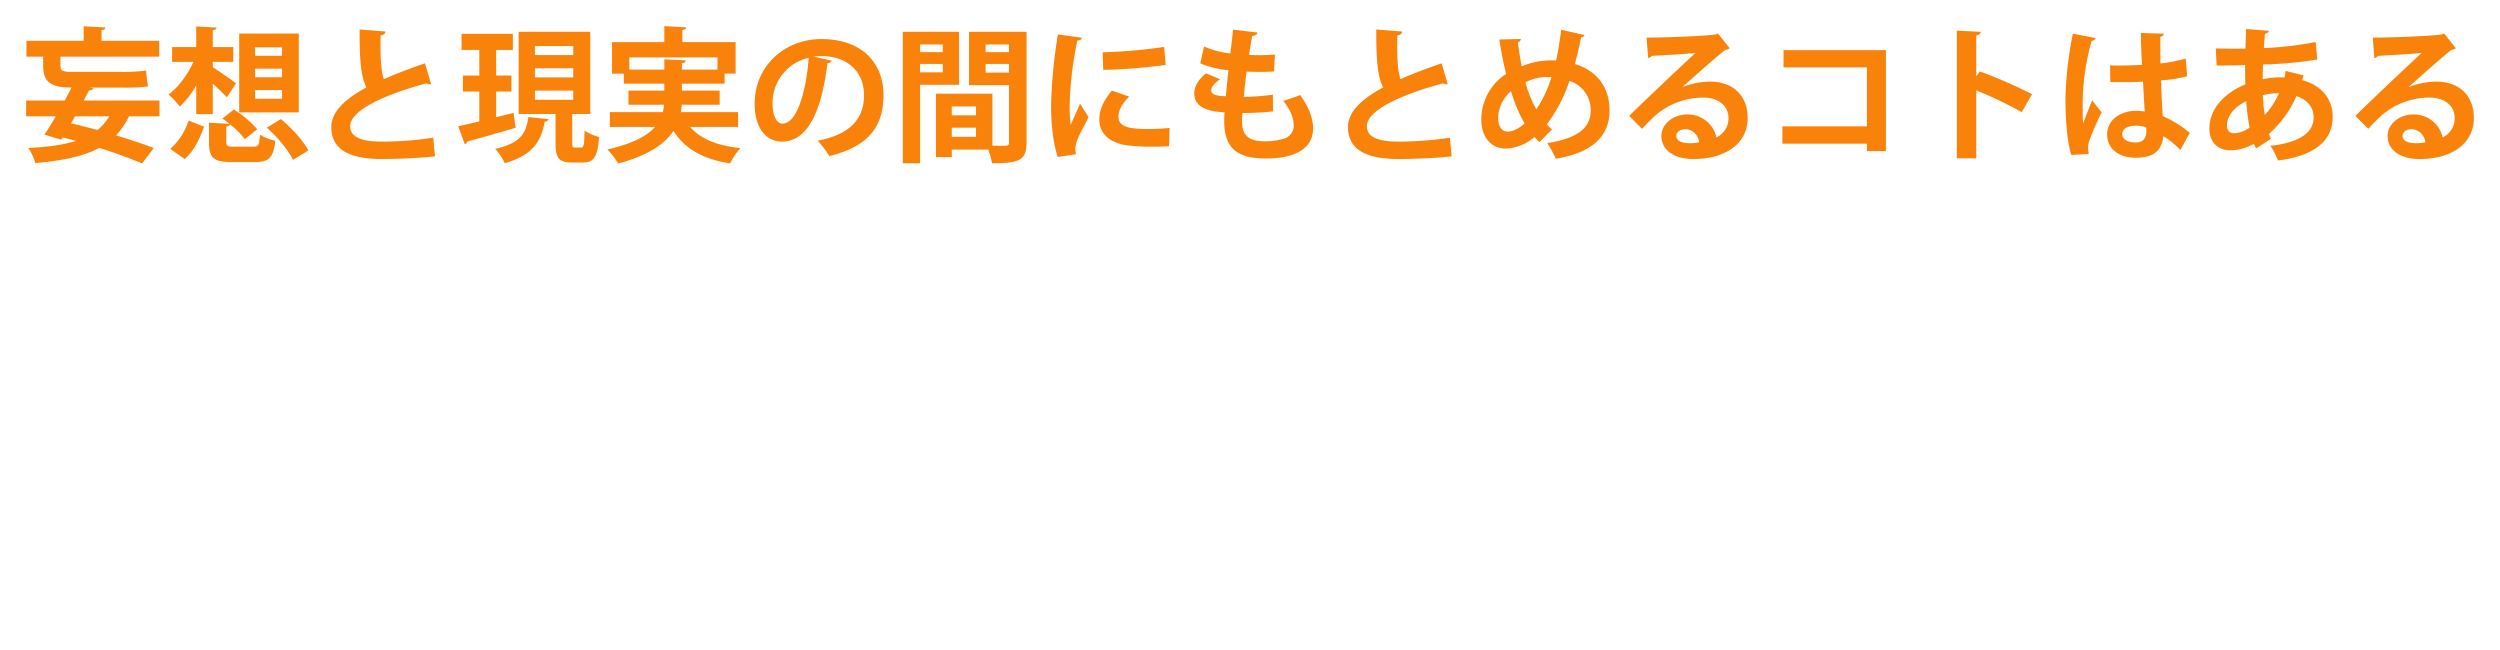 <svg xmlns="http://www.w3.org/2000/svg" width="860.65" height="223.855" viewBox="0 0 860.65 223.855"><defs><filter id="a" x="0" y="0" width="860.65" height="65.299" filterUnits="userSpaceOnUse"><feOffset/><feGaussianBlur stdDeviation="3" result="blur"/><feFlood flood-opacity=".761"/><feComposite operator="in" in2="blur"/><feComposite in="SourceGraphic"/></filter><filter id="b" x="66.334" y="87.127" width="714.528" height="136.729" filterUnits="userSpaceOnUse"><feOffset/><feGaussianBlur stdDeviation="2" result="blur-2"/><feFlood flood-opacity=".851"/><feComposite operator="in" in2="blur-2"/><feComposite in="SourceGraphic"/></filter></defs><g filter="url(#a)"><path data-name="パス 4" d="M54.9 34.6H28.8c.65-1.2 1.3-2.4 1.85-3.5.9.05 1.3-.2 1.5-.7L31 30.15h11a60.523 60.523 0 0 0 8.95-.4c-.25-1.45-.55-3.85-.65-5.45a66.226 66.226 0 0 1-8.75.45h-17.2c-2.95 0-3.55-.6-3.55-2.25v-3h34v-5.45H34.95V10.4c.95-.15 1.3-.45 1.35-.95l-7.5-.4v5H9.1v5.45h5.75v2.85c0 6 2.55 7.75 9.8 7.8L22.3 34.6H9v5.45h10.2a125.09 125.09 0 0 1-3.9 6.3l5.8 1.75.5-.8 4.55 1.2c-4.35 1.4-9.75 2.1-16.4 2.45a17.125 17.125 0 0 1 2.4 5.2c9.55-.85 16.7-2.35 22.05-5.25 5.75 1.85 10.9 3.75 14.7 5.35l4.05-5.3c-3.45-1.3-8-2.85-13-4.35a26.033 26.033 0 0 0 4.45-6.55h10.5zm-17.3 5.45a17.527 17.527 0 0 1-4.05 4.7c-3-.8-6.05-1.6-9.1-2.3l1.4-2.4zm44.75-28.5V38.7h20.5V11.55zM87.8 26.6v-2.95h9.3v2.95zm0-7.4v-2.9h9.3v2.9zm0 14.8v-3h9.3v3zm-14.55 5.3V28.8c1.8 1.65 3.7 3.45 4.85 4.7l3.15-4.8c-1.2-.95-6-4.35-8-5.55V21.3h7.05v-5.1h-7.05v-5.8c.9-.15 1.25-.4 1.3-.9l-7-.4v7.1h-8.3v5.1h7.35c-2 4.4-5.25 8.8-8.6 11.25a23.276 23.276 0 0 1 3.85 4.15 29.164 29.164 0 0 0 5.7-7.3v9.9zm4.65 4.3c.75-.15 1.15-.4 1.3-.8a30.523 30.523 0 0 1 5.1 5.1l4.25-3.4a35.824 35.824 0 0 0-8.05-6.8l-3.95 3.1c.8.55 1.65 1.2 2.45 1.85l-7.05-.4V49c0 5.2 1.45 6.8 7.85 6.8h7.9c4.8 0 6.4-1.4 7.1-7.35a15.489 15.489 0 0 1-5.3-2.1c-.25 3.65-.55 4.15-2.35 4.15h-6.6c-2.25 0-2.65-.2-2.65-1.6zm28.25 8.2c-1.7-3.35-5.75-7.7-9.45-10.8l-4.85 2.95c3.7 3.25 7.55 7.9 9 11.1zM64.9 41.5a21.33 21.33 0 0 1-6.3 9.75l5 3.5c3.2-2.8 5.25-7.15 6.65-11.15zm81.4-19.7c-5.1 1.75-9.9 3.55-14.15 5.45-.85-2.4-1.15-6.1-1.15-11.05 0-1.25 0-2.6.05-4.05 1.1-.15 1.6-.55 1.65-1.3l-8.9-.7c-.05 10.8.5 16.35 2.35 19.95-7.4 4-12.1 8.4-12.1 13.65 0 8.6 7.7 11 17.5 11 2.85 0 12.45-.2 18.2-.95l-.6-6.4a118.658 118.658 0 0 1-17.75 1.35c-6.9 0-10.8-1.5-10.85-5.25-.05-5.35 11.15-10.75 26.2-14.8a2.192 2.192 0 0 0 1.15.3 1.7 1.7 0 0 0 .5-.05zM197 39.25h6.2v-28.3h-24.65v28.3h12.7v9.9c0 5.1 1 6.8 5.65 6.8h3.8c3.7 0 5.05-1.9 5.55-8.8a15.554 15.554 0 0 1-5-2.2c-.1 5.05-.3 5.85-1.2 5.85h-2.1c-.85 0-.95-.2-.95-1.65zm.35-15.75v3.15h-13.2V23.5zm0-7.65v3.1h-13.2v-3.1zm0 15.35v3.15h-13.2V31.2zm-26.55 9.15V31.5h5.25V26h-5.25v-8.8h5.75v-5.55H158.9v5.55h6.1V26h-5.65v5.5H165v10.3c-2.75.65-5.25 1.25-7.25 1.65l2.25 6.2a1.071 1.071 0 0 0 .8-.9c4.2-1.15 10.65-3 16.7-4.75l-.7-5.15zm11.1-.05c-.75 5.25-2.3 8.9-11.45 10.95a16.5 16.5 0 0 1 3.3 4.95c10.5-3.05 12.55-8.2 13.8-14.35a1.282 1.282 0 0 0 1.3-.85zm72.2-1.7h-19.7a22.144 22.144 0 0 0 .3-2.55h13.05V31.2h-13v-2.4h14.7v-3.45h3.8V14.5H234.9v-4.15c.95-.15 1.3-.45 1.35-.95L228.7 9v5.5h-18v10.85h4.05v3.45h13.95v2.4h-12.35v4.85h12.25a15.013 15.013 0 0 1-.4 2.55h-18.25v5.1h15.55c-2.7 3.05-7.6 5.75-16.4 7.75a24.505 24.505 0 0 1 3.7 4.85c10.4-2.8 16.05-6.75 19.05-11.25 3.95 6.2 10 9.7 19.5 11.2A22.054 22.054 0 0 1 254.9 51c-8.05-.85-13.75-3.2-17.35-7.3h16.55zm-37.45-18.85H247v4.2h-12.25v-2.2c.9-.1 1.3-.45 1.35-.95l-7.4-.4v3.55h-12.05zm63.45-.25a21.067 21.067 0 0 1 2.55-.2c9.2 0 14.8 5.45 14.8 13.5 0 7.95-4.55 13.4-15.95 15.65a33.473 33.473 0 0 1 4 5.3c12.6-3.2 18.65-9.3 18.65-21.05 0-10.85-7.25-19.25-21.4-19.25-12.75 0-22.95 9.4-22.95 22.2 0 8.5 3.95 13.1 9.4 13.1 8.6 0 13.6-9.9 15.65-27a1.661 1.661 0 0 0 1.5-.85zm-10.7 23.05c-2.2 0-3.45-2.95-3.45-7.15a15.938 15.938 0 0 1 12.45-15.5c-.85 11.7-4.1 22.65-9 22.65zm64.2-31.6V29.3h13.75V49c0 1.2-.3 1.2-2.95 1.2-.8 0-1.75-.05-2.75-.05v-17.9H322.2V54.1h5.45v-2.6h12.55a22.387 22.387 0 0 1 1.3 4.7c9.4 0 11.9-1 11.9-7.15v-38.1zm13.75 7h-8.05V15.3h8.05zM339.3 22h8.05v3h-8.05zM336 39.7h-8.35v-3.05H336zm-8.35 4.25H336v3.15h-8.35zm2.5-33H310.8V56.2h5.95v-27h13.4zm-5.6 7h-7.8V15.3h7.8zm-7.8 4.05h7.8v2.9h-7.8zm47.45-10.15a172.574 172.574 0 0 0-2.35 24.35c0 6.65.7 13.05 2.3 17.85l6.3-.95a6.724 6.724 0 0 1-.25-1.75 8.6 8.6 0 0 1 .4-2.4c.75-2.4 2.5-5.15 4.15-8.65l-2.95-4.6c-.65 1.6-2.6 5.85-3.2 7.3a45.96 45.96 0 0 1-.35-7.05 119.994 119.994 0 0 1 2.65-22c1-.05 1.45-.4 1.55-.95zm15.6 12.2a185.713 185.713 0 0 0 21.5-1.7l-.55-6.2A173.6 173.6 0 0 1 379.6 18zm22.85 20a65.225 65.225 0 0 1-7.15.35c-5.95 0-10.45-.4-10.45-4.15 0-2.5 1.45-4.8 3.7-7l-6-2.05c-2.65 3.25-4.3 6.35-4.3 9.95 0 4.25 2.8 7.95 9.75 8.9a68.641 68.641 0 0 0 8.5.45c1.9 0 3.9-.05 5.75-.15zM438.2 32.6a79.7 79.7 0 0 1-10.05.75c.3-2.75.6-5.7 1-8.7 1.4.05 3.1.1 4.75.1 1.7 0 3.4-.05 4.7-.15l.3-5.8c-1.65.1-3.7.2-5.55.2-1.2 0-2.4-.05-3.35-.1.35-2.4.75-4.75 1.1-6.5 1.05-.15 1.7-.55 1.8-1.2l-8.4-1c-.25 2.5-.6 5.4-.95 8.2a30.807 30.807 0 0 1-9.05-2.4l-1.3 5.8a32.079 32.079 0 0 0 9.7 2.35c-.35 3.2-.6 6.25-.9 9-2.05-.1-5.05-.25-5.05-2.05 0-1.1 1.2-2.6 3.1-3.8l-4.85-2.05c-2.9 2.3-4.05 4.7-4.05 6.9 0 5.75 6.75 6.25 10.45 6.55a22.876 22.876 0 0 0-.15 2.95c0 9.35 4.45 12.9 14.2 12.9 3.1 0 16.4 0 16.4-10.45 0-3.3-1.45-7.2-4.45-11.4a50.208 50.208 0 0 1-5.85 2c2.45 3 3.6 5.95 3.6 8.3a4.553 4.553 0 0 1-3.45 4.75 21.969 21.969 0 0 1-6.25.9c-4.3 0-8.05-.9-8.05-6.75 0-.95.05-1.9.15-3a94.608 94.608 0 0 0 10.5-.55zm58.1-10.8c-5.1 1.75-9.9 3.55-14.15 5.45-.85-2.4-1.15-6.1-1.15-11.05 0-1.25 0-2.6.05-4.05 1.1-.15 1.6-.55 1.65-1.3l-8.9-.7c-.05 10.8.5 16.35 2.35 19.95-7.4 4-12.1 8.4-12.1 13.65 0 8.6 7.7 11 17.5 11 2.85 0 12.45-.2 18.2-.95l-.6-6.4a118.658 118.658 0 0 1-17.75 1.35c-6.9 0-10.8-1.5-10.85-5.25-.05-5.35 11.15-10.75 26.2-14.8a2.191 2.191 0 0 0 1.15.3 1.7 1.7 0 0 0 .5-.05zm41.15-11.55c-.45 3.8-1.05 7.4-1.75 10.6a9.242 9.242 0 0 0-1.2-.05 25.542 25.542 0 0 0-10.65 2.05c-.5-2.7-.95-5.5-1.3-8.3a1.353 1.353 0 0 0 1.05-1.15l-7.45.2c.65 4.15 1.4 8.15 2.35 11.85a18.726 18.726 0 0 0-8.55 15.75c0 5.75 3.2 9.95 8.4 9.95a15.645 15.645 0 0 0 9.9-4c.55.65 1.15 1.25 1.7 1.8l4.35-4.4a19.734 19.734 0 0 1-1.8-1.75 51.365 51.365 0 0 0 7.8-14.95 10.463 10.463 0 0 1 7.3 10.3c0 6.45-5.55 9.65-14.95 11.1a36.8 36.8 0 0 1 2.95 5.4c12.45-2.05 18.5-7.7 18.5-16.65 0-8.2-4.7-13.85-11.95-15.95.75-2.8 1.55-6 2.15-9.2a1.206 1.206 0 0 0 1.2-.8zm-12.3 18.1a16.372 16.372 0 0 1 7.7-1.85 10.451 10.451 0 0 1 1.25.05 41.886 41.886 0 0 1-5.2 11.1 40.155 40.155 0 0 1-3.75-9.3zm-6.2 16.95c-2 0-3.2-1.95-3.2-4.65a12.35 12.35 0 0 1 4.45-9.25 50.769 50.769 0 0 0 4.65 11.1c-1.7 1.5-3.7 2.8-5.9 2.8zm60.3-15.4c4.1-3.65 12.15-10.85 14.75-12.75a2.535 2.535 0 0 0 1.45-.55l-4.05-5.1-.75.35c-3.3.55-17.4 1.1-23.8 1.1l.55 7.05a1.862 1.862 0 0 0 1.2-.75c4-.25 12.65-.7 15.1-1.05-6.7 6.2-19.3 18.15-22.85 21.7l4.45 4.45c1.3-1.45 3.3-3.45 4.5-4.55a25.278 25.278 0 0 1 16.65-6.2c5.05 0 8.6 2.75 8.6 7.05a7.214 7.214 0 0 1-4.15 6.65 10.083 10.083 0 0 0-10.15-7.9c-4.7 0-8.8 3.3-8.8 7.35 0 5.05 4.55 8 11 8 10.9 0 18.7-5.2 18.7-14.15 0-7.85-5.25-12.5-12.85-12.5a26.366 26.366 0 0 0-9.55 1.85zm-2.15 16.85c0-1.45 1.5-2.3 3.15-2.3a5.017 5.017 0 0 1 4.7 4.55 18.535 18.535 0 0 1-3.05.3c-1.65 0-4.8-.2-4.8-2.55zm36.9-29.5v5.95h28.7v20.3h-29.1v5.95h29.1V52h6.55V17.25zm85.55 15.2a156.948 156.948 0 0 0-17.95-7.85l-1.25 1.7V12.2c1.05-.15 1.45-.65 1.5-1.25l-8.2-.4V54.5h6.7V31.1A142.157 142.157 0 0 1 696 38.6zm26.95-4.2h6.95c1.1 0 2.85-.05 4.3-.15.2 3.65.4 7.65.6 10.3a21.407 21.407 0 0 0-3-.25c-5.1 0-9.95 2.9-9.95 8.15 0 4.65 3.7 8 9.85 8 4.25 0 8.85-1.05 9.5-7.4a26.144 26.144 0 0 1 5.85 4.75l3.25-5.9a36.567 36.567 0 0 0-9.3-5.75c-.2-3.25-.45-7.85-.6-12.35a44.286 44.286 0 0 0 9-1.4l-.5-6.1a53.635 53.635 0 0 1-8.7 1.7l-.05-9.15a1.392 1.392 0 0 0 1.25-1.1l-7.95-.25c.05 3.7.2 7.1.4 11-3.65.15-7.35.3-11 .15zM719.1 53a8.616 8.616 0 0 1-.25-2.15 6.929 6.929 0 0 1 .5-2.65 90.758 90.758 0 0 1 4.15-9.5l-3.25-4.15c-.8 1.9-2.4 6-3.1 7.95a30.3 30.3 0 0 1-.15-4.1 81.767 81.767 0 0 1 3.05-24.3c.65-.1 1.3-.5 1.4-1l-7.85-1.5a125.242 125.242 0 0 0-2.55 22.65c0 6.85.65 15.25 2.05 19.1zm19.8-7.75c.05 2.3-1.2 3.8-3.65 3.8-2.55 0-4.65-.95-4.65-2.85 0-2.15 2.35-2.95 4.8-2.95a11.36 11.36 0 0 1 3.45.6c.05.45.05 1.05.05 1.4zm47.95-20.85a11.812 11.812 0 0 1-.4 2.25 28.346 28.346 0 0 0-7.5.65c0-1.65.05-3.35.1-5.1a139.7 139.7 0 0 0 18.7-1.7l-.55-6.05a115.723 115.723 0 0 1-17.85 2.1c.15-1.6.25-3.5.4-4.95.85-.1 1.25-.5 1.35-1l-7.85-.6c-.1 2.1-.15 4.6-.25 6.75-3.7 0-7.9 0-10.2-.05l.3 5.85c2 .05 6.05-.05 9.8-.15 0 2.3 0 4.5.1 6.65-7.1 2.9-12.4 8.35-12.4 15.25 0 4.65 2.9 7.45 7.3 7.45a16.622 16.622 0 0 0 8.05-2.3 12.592 12.592 0 0 0 .7 1.65l5.15-3.3a10.9 10.9 0 0 1-.7-1.7 37.144 37.144 0 0 0 9.45-13c5.4 1.75 5.95 5.65 5.95 7.3 0 5.8-5.9 8.8-14.9 9.8a23.124 23.124 0 0 1 2.6 5.05c12.85-1.6 18.85-7 18.85-15 0-5.6-3.2-10.65-10.45-12.65.1-.55.25-1.1.4-1.65zm-7.2 15.2a62.933 62.933 0 0 1-.65-6.8 19.953 19.953 0 0 1 5.55-.7 26.315 26.315 0 0 1-4.9 7.5zm-10.2 6.25c-.65.05-2.8.15-2.8-2.7 0-3.35 2.7-6.4 6.65-8.35a72.3 72.3 0 0 0 1.15 9.15 10.079 10.079 0 0 1-5 1.9zm59.8-15.95c4.1-3.65 12.15-10.85 14.75-12.75a2.535 2.535 0 0 0 1.45-.55l-4.05-5.1-.75.35c-3.3.55-17.4 1.1-23.8 1.1l.55 7.05a1.862 1.862 0 0 0 1.2-.75c4-.25 12.65-.7 15.1-1.05-6.7 6.2-19.3 18.15-22.85 21.7l4.45 4.45c1.3-1.45 3.3-3.45 4.5-4.55a25.278 25.278 0 0 1 16.65-6.2c5.05 0 8.6 2.75 8.6 7.05a7.214 7.214 0 0 1-4.15 6.65 10.083 10.083 0 0 0-10.15-7.9c-4.7 0-8.8 3.3-8.8 7.35 0 5.05 4.55 8 11 8 10.9 0 18.7-5.2 18.7-14.15 0-7.85-5.25-12.5-12.85-12.5a26.366 26.366 0 0 0-9.55 1.85zm-2.15 16.85c0-1.45 1.5-2.3 3.15-2.3a5.017 5.017 0 0 1 4.7 4.55 18.535 18.535 0 0 1-3.05.3c-1.65 0-4.8-.2-4.8-2.55z" fill="#f9820b"/></g><g filter="url(#b)"><path data-name="パス 5" d="M86.206 96.656a17.512 17.512 0 0 1-3.672.888c.048-1.1.1-2.208.168-3.144.384-.048.624-.264.624-.552l-3.792-.1v4.08c-1.584.072-3.36.1-5.352.1l.048 2.88c1.944 0 3.72-.024 5.3-.12v4.1a16 16 0 0 0-3.044 1.712c-1.8 1.32-2.9 3-2.9 4.632 0 2.928 2.376 4.1 4.464 4.1a4 4 0 0 0 4.364-4.152v-4.752a16.5 16.5 0 0 1 4.512-.816c2.568 0 3.96 1.368 3.96 3.288 0 1.848-1.032 3.216-2.976 3.216a3.919 3.919 0 0 1-3.024-1.632 17.229 17.229 0 0 1-1.488 2.3 5.691 5.691 0 0 0 4.488 2.136c4.1 0 6.072-2.544 6.072-6.024 0-3.864-3.024-5.856-6.96-5.856a17.677 17.677 0 0 0-4.584.792c0-1.008.024-2.16.024-3.288a24.935 24.935 0 0 0 4.152-.816zm8.544 2.736a18.339 18.339 0 0 0-5.64-3.12l-1.464 2.5a18.581 18.581 0 0 1 5.4 3.192zM79.558 110.96a1.5 1.5 0 0 1-1.608 1.704 1.483 1.483 0 0 1-1.632-1.608c0-1.608 1.824-2.688 3.216-3.528.024 1.416.024 2.832.024 3.432zm33-11.64h-5.352c.168-.216.336-.408.48-.624.36 0 .576-.144.648-.384l-1.056-.192h7.972v2.664h2.952V95.5h-8.836v-1.7c.456-.072.624-.216.648-.456l-3.624-.192V95.5h-8.64v5.28h2.808v-2.66h4.032a14.552 14.552 0 0 1-6.552 4.512 9.071 9.071 0 0 1 1.92 2.136 28.106 28.106 0 0 0 2.952-1.608 17.948 17.948 0 0 0 2.184 1.824 35.184 35.184 0 0 1-8.52 2.376 10.783 10.783 0 0 1 1.344 2.54c1.08-.216 2.16-.456 3.216-.744v6.652h2.808v-.768h8.088v.72h2.976v-6.744c.816.144 1.632.288 2.472.408a13.256 13.256 0 0 1 1.824-2.784 37.257 37.257 0 0 1-8.568-1.8 15.458 15.458 0 0 0 4.008-4.2.678.678 0 0 0 .408-.312l-2.112-1.152zm-8.616 11.3h8.088v2.068h-8.088zm6.6-9.144a14.05 14.05 0 0 1-2.692 2.092 13.663 13.663 0 0 1-2.856-1.992l.12-.1zm-6.456 6.772a30.929 30.929 0 0 0 3.744-1.632 26.4 26.4 0 0 0 4.128 1.632zm33.408-3.048h5.664v-2.352h-5.664v-1.128h4.656v-2.232h-4.656v-1.1h5.232v-2.352h-2.544c.384-.576.768-1.2 1.032-1.68a.693.693 0 0 0 .648-.264l-3.1-.96a18.224 18.224 0 0 1-1.248 2.808l.264.1h-3.528l.384-.144a12.192 12.192 0 0 0-1.34-2.696l-2.28.768a16.26 16.26 0 0 1 .984 2.064h-2.232v2.352h4.944v1.1h-4.344v2.232h4.344v1.128h-5.616v2.356h5.616v7.728c0 .288-.1.408-.384.408s-1.248 0-2.064-.048a9.029 9.029 0 0 1 .768 2.568c3.624 0 4.464-.528 4.464-2.9v-2.116a11.462 11.462 0 0 0 4.3 4.272 11.012 11.012 0 0 1 1.82-2.352 9.872 9.872 0 0 1-3.936-2.9 32.031 32.031 0 0 0 2.928-2.36.737.737 0 0 0 .672-.144l-2.428-1.844a19.419 19.419 0 0 1-2.372 2.588 13.027 13.027 0 0 1-.984-2.112zm-8.544-4.368v-2.664h-2.424v-4.392c.432-.072.6-.216.624-.432l-3.24-.192v5.016h-2.928v2.664h2.712a24.228 24.228 0 0 1-3.264 8.112 13.99 13.99 0 0 1 1.272 2.544 19.69 19.69 0 0 0 2.208-4.824v9.12h2.616v-10.416c.524 1.032 1.032 2.088 1.324 2.808.6-.792 1.032-1.44 1.488-2.064-.408-.648-2.16-3.336-2.808-4.224v-1.056zm4.9 7.7a16.85 16.85 0 0 0-2.4-2.952l-1.968 1.3a17.145 17.145 0 0 1 2.3 3.1zm-4.32 6.552a.536.536 0 0 0 .26-.524c1.2-.672 2.952-1.8 4.632-2.928l-.648-2.04c-2.088 1.056-4.248 2.184-5.664 2.808zm25.536-16.9a10.112 10.112 0 0 1 1.224-.1c4.416 0 7.1 2.616 7.1 6.48 0 3.816-2.184 6.432-7.656 7.512a16.067 16.067 0 0 1 1.916 2.556c6.048-1.536 8.952-4.464 8.952-10.1 0-5.208-3.48-9.24-10.272-9.24-6.12 0-11.016 4.512-11.016 10.656 0 4.08 1.9 6.288 4.512 6.288 4.128 0 6.528-4.752 7.512-12.96a.8.8 0 0 0 .72-.408zm-5.14 11.072c-1.056 0-1.656-1.416-1.656-3.432a7.65 7.65 0 0 1 5.976-7.44c-.408 5.616-1.968 10.872-4.32 10.872zm27.048-4.9a9.306 9.306 0 0 0 1.944-.144 14.5 14.5 0 0 1 1.488 1.392 7.964 7.964 0 0 0 2.544-3.812h4.32c-.12.864-.288 1.32-.984 1.32-.336 0-1.008-.024-1.776-.1a6.361 6.361 0 0 1 .624 2.16c2.232.048 3.384.072 4.128-.96.576-.768.816-3.024 1.032-9.36l.072-.768-1.464-.1h-7.512v1.1c-.048 3.72-.552 6.7-2.376 8.376-.048-.576-.12-1.224-.144-1.7a9.942 9.942 0 0 1-1.944.168h-3.12c-.6 0-.72-.24-.72-.936v-3.12h6.984v-2.424h-4.176V93.8c.432-.072.6-.192.624-.432l-3.312-.192v2.28h-4.32v2.424h1.564v3.1c0 2.472.672 3.384 3.336 3.384zm10.632-7.32h-3.768l.072-1.008h3.74zm-.072 1.848-.072 1.032h-4.012c.072-.336.12-.672.192-1.032zm-6.168 12.892h6.576v-2.3h-6.576v-1.2h7.752v-2.356H170.95v2.352h7.488v1.2h-6.388v2.3h6.384v1.252h-9.452v2.376h21.96v-2.376h-9.576zm13.344-12.552c1.488 0 3.912.048 5.568.048.768 0 1.608 0 2.352-.024l.144 3.408c-.456.024-.888.024-1.3.024-2.4 0-2.712-.192-2.712-.576 0-.36.6-.792 1.464-1.176l-2.04-1.056c-1.752 1.056-2.5 1.968-2.5 2.976-.024 1.776 2.016 2.256 5.28 2.3.552 0 1.224 0 1.872-.024.024.864.072 1.68.072 2.4a9.745 9.745 0 0 0-1.848-.144c-2.9 0-5.472 1.44-5.472 3.864 0 2.28 2.16 3.84 5.352 3.84 3.36 0 4.968-1.344 5.016-3.312v-.7a19.919 19.919 0 0 1 4.56 3.1l1.832-2.612a23.639 23.639 0 0 0-6.48-3.384c-.048-.864-.12-1.944-.144-3.12a45.23 45.23 0 0 0 6.24-.7l-.24-2.664a48.807 48.807 0 0 1-6.048.816c-.024-1.1-.048-2.208-.048-3.336a63.819 63.819 0 0 0 7.56-.72l-.288-2.784a50.674 50.674 0 0 1-7.272.816v-2.16c.384-.072.6-.24.624-.5l-3.744-.168c0 .72.024 1.9.048 2.928-.72.024-1.512.048-2.28.048-1.8 0-4.1 0-5.568-.1zm8.3 11.688c0 1.152-.624 1.752-2.04 1.752-1.56 0-2.736-.5-2.736-1.464 0-.936 1.128-1.56 2.616-1.56a8.755 8.755 0 0 1 2.136.336zm14.976-9.7a29.16 29.16 0 0 0 4.1-.408c-.024.576-.024 1.1-.048 1.632a21.67 21.67 0 0 1-5.176 6.264l1.388 2.86a21.521 21.521 0 0 0 3.744-4.44l-.024 7.872h2.98c-.024-1.248-.024-5.808-.024-10.488 2.232-2.448 4.584-3.84 6-3.84.888 0 1.416.672 1.416 2.136 0 .216-.024.48-.048.744-.336 3.864-.36 5.9-.36 6.216 0 3.048.864 4.488 3.456 4.488a7.621 7.621 0 0 0 3.816-1.44c-.1-.624-.288-2.568-.288-3.36a6.789 6.789 0 0 1-2.976 1.608c-.768 0-.888-.6-.888-1.824a61.835 61.835 0 0 1 .384-6.216c.024-.288.048-.576.048-.864 0-2.952-1.392-4.608-3.816-4.608-1.728 0-4.152 1.128-6.672 3.456a18.3 18.3 0 0 1 1.344-3.024l-1.032-.432c.072-.888.192-2.04.312-3.048.432-.072.624-.264.672-.5l-3.912-.264c0 .1-.12 3.888-.144 4.272a34.643 34.643 0 0 1-4.3.264zm23.712-1.584c.216-.048.528-.216.576-.408 2.208-.24 7.968-.768 10.728-.936-3.6 2.52-6.288 6.312-6.288 9.24 0 4.152 2.688 7.032 9.5 7.848l1.488-3c-5.256-.552-7.68-2.136-7.68-4.872s3.264-6.048 5.9-7.8a7.1 7.1 0 0 1 5.208-1.464l-.048-3.24c-4.056.192-14.424.84-17.184 1.032a42.33 42.33 0 0 1-2.52.072zm24.12-3.816a56.073 56.073 0 0 0-.432 6.864c0 .984.048 1.92.1 2.784.24 3.912 2.064 8.544 5.784 8.544 2.208 0 3.768-1.824 4.92-5.76a15.682 15.682 0 0 1-2.448-1.92c-.528 1.992-1.536 4.392-2.352 4.392-1.344 0-2.88-1.9-2.88-7.176a37.591 37.591 0 0 1 .624-6.6.713.713 0 0 0 .624-.408zm20.52 11.256a13.342 13.342 0 0 0-6.936-9.84l-1.9 2.256a11.435 11.435 0 0 1 5.664 8.64zm11.832-3.888c1.968-1.752 5.832-5.208 7.08-6.12a1.217 1.217 0 0 0 .7-.264l-1.944-2.448-.36.168c-1.584.264-8.352.528-11.424.528l.264 3.384a.894.894 0 0 0 .576-.36c1.92-.12 6.072-.336 7.248-.5-3.216 2.976-9.264 8.712-10.968 10.416l2.136 2.136a36.19 36.19 0 0 1 2.16-2.184 12.133 12.133 0 0 1 7.992-2.976c2.424 0 4.128 1.32 4.128 3.384a3.463 3.463 0 0 1-1.992 3.192 4.84 4.84 0 0 0-4.872-3.792c-2.256 0-4.224 1.584-4.224 3.528 0 2.424 2.184 3.84 5.28 3.84 5.232 0 8.976-2.5 8.976-6.792 0-3.768-2.52-6-6.168-6a12.656 12.656 0 0 0-4.584.888zm-1.032 8.088c0-.7.72-1.1 1.512-1.1a2.408 2.408 0 0 1 2.256 2.184 8.9 8.9 0 0 1-1.456.148c-.8 0-2.308-.1-2.308-1.228zm15.192-5.448h22.32v-3.14h-22.32zm25.728-2.5a.74.74 0 0 0 .48-.672c.576-.24 1.2-.5 1.752-.72a31.107 31.107 0 0 1 9.5-2.088c2.544 0 4.8 1.32 4.8 4.368 0 3.72-4.344 5.664-12.072 6.312a12.293 12.293 0 0 1 1.248 2.928c8.76-.792 14.208-3.336 14.208-9.432 0-5.328-3.7-7.272-7.872-7.272-2.784 0-6.48.912-10.56 2.16-1.3.384-2.04.576-2.76.72zm34.176 0h8.568v-2.92h-8.568v-6.24c.48-.072.672-.24.7-.48l-3.792-.216V111.7h-8.692v2.9h22.06v-2.9h-10.272zm32.424-1.8c-1.728.7-3.984 1.512-5.832 2.3a3.106 3.106 0 0 0-2.976-2.808 5.646 5.646 0 0 0-3.288 1.176h-.024a14.383 14.383 0 0 0 1.176-2.808 36.569 36.569 0 0 0 8.568-1.176l-.48-2.832a26.768 26.768 0 0 1-7.3 1.32c.192-.744.384-1.464.5-2.232a.634.634 0 0 0 .6-.456l-3.672-.36a31.457 31.457 0 0 1-.5 3.168l-1.272.024c-1.056 0-2.784 0-4.128-.072v2.712c.6.024 3.192 0 3.72 0l.912-.024a14.642 14.642 0 0 1-2.688 5.016 27.309 27.309 0 0 1-2.924 2.796l2.136 2.064c1.032-1.008 1.92-1.944 2.5-2.616 1.968-2.232 3.648-3.048 5.232-3.048.72 0 1.08.648 1.152 1.344-3.384 1.728-5.88 3.912-5.88 5.832 0 2.976 2.3 4.008 6.936 4.008 2.712 0 4.776-.024 6.024-.168l-.048-2.78a53.918 53.918 0 0 1-5.952.264c-2.712 0-4.032-.432-4.032-1.488 0-.912 1.368-2.136 3.24-3.072a24.734 24.734 0 0 1-.1 2.568l3.024-.216c.048-.7.048-1.32.048-1.9s0-1.128-.048-1.608c1.776-.672 4.152-1.44 5.952-1.968a.573.573 0 0 0 .336.12.565.565 0 0 0 .192-.048zm25.992-.12h-3.24a14.461 14.461 0 0 1-.624-1.8h3.5v-2.32h-2.436a25.5 25.5 0 0 0 1.416-2.568c.336 0 .552-.072.648-.264l-3.072-1.056a22.711 22.711 0 0 1-1.512 3.792l.216.1h-1.9c.192-1.056.36-2.184.5-3.336.336-.024.528-.168.576-.384l-3.1-.408a40.583 40.583 0 0 1-.6 4.128h-3.84v2.328h3.268q-.288.936-.648 1.8h-3.1v2.328h1.872a9.618 9.618 0 0 1-2.376 2.544V94.016h-6.808v8.76c0 3.528-.1 8.4-1.392 11.736a9.915 9.915 0 0 1 2.208 1.248 28.363 28.363 0 0 0 1.464-7.968h1.992v4.944c0 .312-.072.408-.336.408s-1.008 0-1.752-.048a10.251 10.251 0 0 1 .72 2.664c2.952 0 3.912-.408 3.912-2.976v-5.448a11.583 11.583 0 0 1 .96 1.464 19.4 19.4 0 0 0 1.3-.984v1.536h2.52a6.565 6.565 0 0 1-4.42 4.368 7.458 7.458 0 0 1 1.608 2.18 8.608 8.608 0 0 0 5.5-6.552h2.3c-.168 2.472-.36 3.48-.624 3.816-.168.216-.36.24-.672.24-.336 0-1.008 0-1.752-.072a6.741 6.741 0 0 1 .648 2.352c.36.024.7.024 1.032.024 3.384 0 3.7-.456 4.1-7.656a9.032 9.032 0 0 0 .744.6 9.851 9.851 0 0 1 1.848-2.232 8.45 8.45 0 0 1-2.688-2.688h2.04zm-16.992-1.9h-1.848v-2.9h1.848zm0 2.616v3h-1.868c.024-.84.024-1.488.024-3zm8.88-.72c.216-.576.384-1.176.552-1.8h1.32c.144.624.312 1.224.48 1.8zm4.176 5.616h-2.684l.144-1.536c.36-.048.552-.216.576-.408l-3.144-.288c-.048.792-.1 1.536-.168 2.232h-2.16a14.593 14.593 0 0 0 2.28-3.288h4.2a13.368 13.368 0 0 0 1.944 3.288l-.408-.048zm-9.404-12.78a13.119 13.119 0 0 1 1.128 2.976l2.232-.84a11.393 11.393 0 0 0-1.272-2.88zm27.648 11.5v-2.592h8.184v-2.76h-8.184v-3a1.186 1.186 0 0 0 .408-.12 56.064 56.064 0 0 0 6.36-1.2c.552 0 .6 0 .72-.1l-2.232-2.472c-3.888 1.128-10.416 1.848-16.2 2.16a10.109 10.109 0 0 1 .72 2.52c2.328-.1 4.824-.288 7.224-.528v2.736h-7.872v2.76h7.872v2.592h-9.528v2.832h9.528v3.792c0 .672-.168.672-1.872.672-.888 0-2.112-.024-3.264-.072a13.283 13.283 0 0 1 1.176 2.856c5.856.048 6.96-.6 6.96-3.408v-3.84h9.624v-2.832zM458.95 94.52a82.833 82.833 0 0 0-1.128 11.688 28.458 28.458 0 0 0 1.1 8.568l3.028-.456a3.227 3.227 0 0 1-.12-.84 4.129 4.129 0 0 1 .192-1.152 43.4 43.4 0 0 1 1.992-4.152l-1.416-2.208c-.312.768-1.248 2.808-1.536 3.5a22.059 22.059 0 0 1-.168-3.384 57.6 57.6 0 0 1 1.272-10.56c.48-.024.7-.192.744-.456zm7.488 5.856a89.142 89.142 0 0 0 10.32-.816l-.264-2.976a83.33 83.33 0 0 1-10.152.888zm10.968 9.6a31.308 31.308 0 0 1-3.432.168c-2.856 0-5.016-.192-5.016-1.992a4.878 4.878 0 0 1 1.776-3.36l-2.88-.984a7.525 7.525 0 0 0-2.064 4.776c0 2.04 1.344 3.816 4.68 4.272a32.948 32.948 0 0 0 4.08.216c.912 0 1.872-.024 2.76-.072zm25.08-4.536h-12.528c.312-.576.624-1.152.888-1.68.432.024.624-.1.72-.336l-.552-.12h5.28a29.051 29.051 0 0 0 4.3-.192c-.12-.7-.264-1.848-.312-2.616a31.789 31.789 0 0 1-4.2.216h-8.256c-1.416 0-1.7-.288-1.7-1.08v-1.44h16.32v-2.616h-9.536v-1.752c.456-.072.624-.216.648-.456l-3.6-.192v2.4h-9.456v2.616h2.76v1.368c0 2.88 1.224 3.72 4.7 3.744l-1.124 2.136h-6.388v2.616h4.9a60.043 60.043 0 0 1-1.872 3.024l2.784.84.24-.384 2.184.576a31.752 31.752 0 0 1-7.872 1.176 8.22 8.22 0 0 1 1.152 2.5c4.584-.408 8.016-1.128 10.584-2.52 2.76.888 5.232 1.8 7.056 2.568l1.944-2.548a98.828 98.828 0 0 0-6.24-2.088 12.5 12.5 0 0 0 2.14-3.144h5.04zm-8.3 2.616a8.413 8.413 0 0 1-1.944 2.256c-1.44-.384-2.9-.768-4.368-1.1l.672-1.152zm21.48-13.68v13.032h9.84V94.376zm2.612 7.224v-1.416h4.464v1.416zm0-3.552v-1.392h4.464v1.392zm0 7.1v-1.44h4.464v1.44zm-6.984 2.552v-5.04c.864.792 1.776 1.656 2.328 2.256l1.512-2.3c-.576-.456-2.88-2.088-3.84-2.664v-.888h3.384v-2.448h-3.384v-2.784c.432-.072.6-.192.624-.432l-3.36-.192v3.408h-3.984v2.448h3.528a14.4 14.4 0 0 1-4.128 5.4 11.172 11.172 0 0 1 1.848 1.992 14 14 0 0 0 2.736-3.5v4.744zm2.232 2.064c.36-.072.552-.192.624-.384a14.65 14.65 0 0 1 2.448 2.448l2.04-1.632a17.2 17.2 0 0 0-3.864-3.264l-1.9 1.488a18.9 18.9 0 0 1 1.176.888l-3.384-.192v3.24c0 2.5.7 3.264 3.768 3.264h3.792c2.3 0 3.072-.672 3.408-3.528a7.435 7.435 0 0 1-2.544-1.008c-.12 1.752-.264 1.992-1.128 1.992h-3.168c-1.08 0-1.272-.1-1.272-.768zm13.56 3.936a19.816 19.816 0 0 0-4.536-5.188l-2.328 1.416a19.083 19.083 0 0 1 4.32 5.328zm-19.8-4.944a10.238 10.238 0 0 1-3.024 4.68l2.4 1.68a12.675 12.675 0 0 0 3.188-5.356zm25.92-14.616c-.168 2.9-.336 9.864-.336 13.08 0 4.728 2.064 7.632 7.392 7.632 3.36 0 6.528-1.392 9.528-4.368a20.252 20.252 0 0 1-1.752-2.712c-2.736 2.736-5.376 3.96-7.752 3.96-2.568 0-4.128-1.44-4.128-4.512 0-3.528.24-9.144.456-12.336.456-.072.672-.264.72-.552zm18.912 16.268a56.917 56.917 0 0 1 4.944 5.4l2.472-2.256a49.948 49.948 0 0 0-5.184-5.112zM91.174 141.672h2.976v-13.584H82.318v13.584h6.1v4.752c0 2.448.48 3.264 2.712 3.264h1.82c1.776 0 2.424-.912 2.664-4.224a7.466 7.466 0 0 1-2.4-1.056c-.048 2.424-.144 2.808-.576 2.808H91.63c-.408 0-.456-.1-.456-.792zm.168-7.56v1.512h-6.336v-1.512zm0-3.672v1.488h-6.336v-1.488zm0 7.368v1.512h-6.336v-1.512zM78.598 142.2v-4.248h2.52v-2.64h-2.52v-4.224h2.76v-2.664h-8.472v2.664h2.928v4.224h-2.712v2.64h2.712v4.948c-1.32.312-2.52.6-3.48.792l1.08 2.976a.514.514 0 0 0 .384-.432c2.016-.552 5.112-1.44 8.016-2.28l-.336-2.476zm5.328-.024c-.36 2.52-1.1 4.272-5.5 5.256a7.918 7.918 0 0 1 1.584 2.376c5.04-1.464 6.024-3.936 6.624-6.888a.615.615 0 0 0 .624-.408zm34.656-.816h-9.456a10.629 10.629 0 0 0 .144-1.224h6.264v-2.328h-6.24v-1.152h7.056V135h1.824v-5.208h-8.808V127.8c.456-.072.624-.216.648-.456l-3.624-.192v2.64h-8.64V135h1.944v1.656h6.7v1.152h-5.932v2.328h5.88a7.207 7.207 0 0 1-.192 1.224h-8.76v2.448h7.46c-1.3 1.464-3.648 2.76-7.872 3.72a11.762 11.762 0 0 1 1.776 2.328c4.992-1.344 7.7-3.24 9.144-5.4 1.9 2.976 4.8 4.656 9.36 5.376a10.586 10.586 0 0 1 1.7-2.52c-3.864-.408-6.6-1.536-8.328-3.5h7.944zm-17.976-9.048h14.568v2.016h-5.88v-1.056c.432-.048.624-.216.648-.456l-3.552-.192v1.7h-5.784zm22.824-3.792a82.836 82.836 0 0 0-1.128 11.688 28.459 28.459 0 0 0 1.1 8.568l3.024-.456a3.228 3.228 0 0 1-.12-.84 4.128 4.128 0 0 1 .192-1.152 43.4 43.4 0 0 1 1.992-4.152l-1.416-2.208c-.312.768-1.248 2.808-1.536 3.5a22.061 22.061 0 0 1-.168-3.384 57.6 57.6 0 0 1 1.28-10.556c.48-.024.7-.192.744-.456zm7.488 5.856a89.142 89.142 0 0 0 10.32-.816l-.264-2.976a83.331 83.331 0 0 1-10.152.888zm10.968 9.6a31.308 31.308 0 0 1-3.432.168c-2.856 0-5.016-.192-5.016-1.992a4.878 4.878 0 0 1 1.776-3.36l-2.88-.984a7.525 7.525 0 0 0-2.064 4.776c0 2.04 1.344 3.816 4.68 4.272a32.948 32.948 0 0 0 4.08.216c.912 0 1.872-.024 2.76-.072zm4.3-10.344c.216-.048.528-.216.576-.408 2.208-.24 7.752-.672 10.728-.936-3.6 2.52-6.288 6.312-6.288 9.24 0 4.152 2.688 7.032 9.5 7.848l1.488-3c-5.256-.552-7.68-2.136-7.68-4.872s3.264-6.048 5.9-7.8a7.1 7.1 0 0 1 5.208-1.464l-.048-3.24c-4.056.192-14.424.84-17.184 1.032a42.33 42.33 0 0 1-2.52.072zm17.256 1.1a16.984 16.984 0 0 1 2.852 3.268l1.392-1.1a13.594 13.594 0 0 0-2.928-3.216zm-2.86 2.168a16.592 16.592 0 0 1 2.832 3.288l1.416-1.128a16.057 16.057 0 0 0-2.928-3.24zm28.512-2.808a32.625 32.625 0 0 1-7.128 1.536c-.192-.6-.408-1.512-.624-2.328a31.041 31.041 0 0 0 6.12-1.128l-.576-2.572a27.281 27.281 0 0 1-6.048 1.2c-.144-.816-.24-1.776-.312-2.544.408-.072.648-.288.648-.576l-3.816-.072c.144 1.128.312 2.424.5 3.408-.72.072-1.68.072-2.4.072-1.1 0-2.376 0-3.648-.072l-.02 2.544c1.176.048 2.472.048 3.792.048.912 0 1.968-.024 2.76-.1.192.792.5 1.752.672 2.328-1.848.12-3.7.12-5.544.12-1.08 0-2.232-.024-3.192-.048l.048 2.52c1.488.048 3.216.048 4.392.048 1.512 0 3.408-.048 5.16-.168a10.015 10.015 0 0 0 1.3 1.872c-.288-.024-.672-.048-1.056-.048s-.768.024-1.08.048l.72 2.208a8.144 8.144 0 0 1 1.32-.1 5.854 5.854 0 0 1 3.72 1.032l1.68-2.352A8.383 8.383 0 0 1 182.95 138a33.63 33.63 0 0 0 6.648-1.3zm-3.6 12a51.444 51.444 0 0 1-5.28.264c-1.7 0-4.464-.072-4.464-1.728a2.5 2.5 0 0 1 1.536-1.848l-1.992-1.848a5.027 5.027 0 0 0-2.616 3.84c0 2.76 2.88 4.176 7.032 4.224.672 0 1.272.024 1.824.024a36.685 36.685 0 0 0 3.816-.168zm16.92-8.9c1.968-1.752 5.832-5.208 7.08-6.12a1.217 1.217 0 0 0 .7-.264l-1.944-2.456-.36.168c-1.584.264-8.352.528-11.424.528l.264 3.384a.894.894 0 0 0 .576-.36c1.92-.12 6.072-.336 7.248-.5-3.216 2.976-9.264 8.712-10.968 10.416l2.136 2.136a36.19 36.19 0 0 1 2.16-2.184 12.133 12.133 0 0 1 7.992-2.976c2.424 0 4.128 1.32 4.128 3.384a3.463 3.463 0 0 1-1.992 3.192 4.84 4.84 0 0 0-4.872-3.792c-2.256 0-4.224 1.584-4.224 3.528 0 2.424 2.184 3.84 5.28 3.84 5.232 0 8.976-2.5 8.976-6.792 0-3.768-2.52-6-6.168-6a12.656 12.656 0 0 0-4.584.888zm-1.032 8.088c0-.7.72-1.1 1.512-1.1a2.408 2.408 0 0 1 2.256 2.184 8.9 8.9 0 0 1-1.464.144c-.792-.008-2.304-.108-2.304-1.236zm25.392-8.88a18.231 18.231 0 0 1 7.848-3.768l-.24-3.12a33.858 33.858 0 0 1-4.632.552c-1.68.1-5.184.192-7.608.192-.648 0-1.224 0-1.656-.024.048.672.072 2.208.072 2.928a55.144 55.144 0 0 0 6.648-.216v.024a25.7 25.7 0 0 0-3.072 2.112zm8.856 8.064a41.123 41.123 0 0 1-7.392.648c-2.424 0-5.88 0-5.88-2.856a5.027 5.027 0 0 1 1.752-3.36l-2.592-1.152a7.529 7.529 0 0 0-2.256 5.04c0 2.184 1.32 4.224 4.416 4.92a28.29 28.29 0 0 0 4.992.336 49.546 49.546 0 0 0 7.2-.48zm22.968-11.164c-2.448.84-4.752 1.7-6.792 2.616a17.42 17.42 0 0 1-.552-5.3c0-.6 0-1.248.024-1.944.528-.072.768-.264.792-.624l-4.272-.336c-.024 5.184.24 7.848 1.128 9.576-3.552 1.92-5.808 4.032-5.808 6.552 0 4.128 3.7 5.28 8.4 5.28 1.368 0 5.976-.1 8.736-.456l-.288-3.072a56.956 56.956 0 0 1-8.52.648c-3.312 0-5.184-.72-5.208-2.52-.024-2.568 5.352-5.16 12.576-7.1a1.052 1.052 0 0 0 .552.144.816.816 0 0 0 .24-.024zm5.76 11.112a56.915 56.915 0 0 1 4.944 5.4l2.472-2.256a49.947 49.947 0 0 0-5.184-5.112zm34.416-8.016a18.231 18.231 0 0 1 7.848-3.768l-.24-3.12a33.858 33.858 0 0 1-4.632.552c-1.68.1-5.184.192-7.608.192-.648 0-1.224 0-1.656-.024.048.672.072 2.208.072 2.928a55.144 55.144 0 0 0 6.648-.216v.024a25.7 25.7 0 0 0-3.072 2.112zm8.856 8.064a41.123 41.123 0 0 1-7.392.648c-2.424 0-5.88 0-5.88-2.856a5.027 5.027 0 0 1 1.752-3.36l-2.592-1.152a7.529 7.529 0 0 0-2.256 5.04c0 2.184 1.32 4.224 4.416 4.92a28.29 28.29 0 0 0 4.992.336 49.546 49.546 0 0 0 7.2-.48zm10.248-13.9a40.29 40.29 0 0 1 9.456 1.752l.816-3.048a41.927 41.927 0 0 0-9.5-1.584zm-1.968 8.784c.24-.1.528-.36.5-.6a26.2 26.2 0 0 1 8.352-1.968c1.944 0 2.9 1.224 2.9 3.144 0 2.976-3.1 5.52-8.784 6.912a16.3 16.3 0 0 1 2.04 2.64c6.624-1.992 10.08-5.064 10.1-9.72.024-4.248-2.808-5.9-6.1-5.9-1.92 0-6.48 1.008-10.2 2.016zm20.952-5.544c.384-.024 8.3-.312 10.08-.336.024.48.072 1.8.072 2.04a3.724 3.724 0 0 0-1.56-.36 4.623 4.623 0 0 0-4.632 4.656 4.3 4.3 0 0 0 4.272 4.368 2.136 2.136 0 0 0 1.32-.456h.024c-.84 1.488-2.808 2.736-5.4 3.624a14.9 14.9 0 0 1 2.232 2.376 11.051 11.051 0 0 0 6.792-6.144 8.443 8.443 0 0 0 .5-3.168 8.656 8.656 0 0 0-.36-2.736l-.144-4.272a186.86 186.86 0 0 1 4.92-.072c1.032 0 1.944 0 2.64.024v-2.832c-1.3.024-4.44.1-7.584.192-.024-.984-.048-2.016-.024-2.592a.767.767 0 0 0 .648-.528l-3.96-.192c.1 1.08.144 3.024.144 3.384-1.728.048-3.432.1-4.56.144-1.872.048-3.984.072-5.5.12zm8.64 8.04a2.014 2.014 0 0 1-1.968-2.064 2.1 2.1 0 0 1 2.064-2.256c1.824 0 1.824 1.68 1.824 2.208a1.919 1.919 0 0 1-1.92 2.112zm15.288-6.624a29.16 29.16 0 0 0 4.1-.408c-.024.576-.024 1.1-.048 1.632a21.67 21.67 0 0 1-5.184 6.264l1.392 2.856a21.522 21.522 0 0 0 3.744-4.44l-.024 7.872h2.98c-.024-1.248-.024-5.808-.024-10.488 2.232-2.448 4.584-3.84 6-3.84.888 0 1.416.672 1.416 2.136 0 .216-.024.48-.048.744-.336 3.864-.36 5.9-.36 6.216 0 3.048.864 4.488 3.456 4.488a7.621 7.621 0 0 0 3.816-1.44c-.1-.624-.288-2.568-.288-3.36a6.788 6.788 0 0 1-2.976 1.608c-.768 0-.888-.6-.888-1.824a61.835 61.835 0 0 1 .384-6.216c.024-.288.048-.576.048-.864 0-2.952-1.392-4.608-3.816-4.608-1.728 0-4.152 1.128-6.672 3.456a18.3 18.3 0 0 1 1.344-3.024l-1.032-.432c.072-.888.192-2.04.312-3.048.432-.072.624-.264.672-.5l-3.912-.264c0 .1-.12 3.888-.144 4.272a34.643 34.643 0 0 1-4.3.264zm30.672 1.368h3.336c.528 0 1.368-.024 2.064-.048.1 1.752.192 3.456.288 4.728a9.988 9.988 0 0 0-1.44-.12c-2.448 0-4.776 1.392-4.776 3.912 0 2.232 1.8 3.84 4.752 3.84 2.064 0 4.224-.552 4.536-3.552a12.031 12.031 0 0 1 2.808 2.28l1.584-2.832a18.137 18.137 0 0 0-4.488-2.76c-.1-1.56-.192-3.552-.288-5.712a26.016 26.016 0 0 0 4.344-.672l-.264-2.952a27.345 27.345 0 0 1-4.152.84c-.048-3.456-.072-3.84-.048-4.608.408-.072.576-.288.6-.528l-3.816-.12c.024 1.776.1 3.624.192 5.5-1.152.048-4.224.1-5.28.048zm6.072 7.968a1.613 1.613 0 0 1-1.752 1.824c-1.224 0-2.232-.456-2.232-1.368 0-1.032 1.128-1.416 2.28-1.416a5.48 5.48 0 0 1 1.68.288c.024.22.024.504.024.672zm9.072-14.688a11.321 11.321 0 0 0-2.3-3.072l-1.272.936a13.629 13.629 0 0 1 2.208 3.048zm-18.072 18.408a6.182 6.182 0 0 1-.12-1.056 3.293 3.293 0 0 1 .24-1.248 43.654 43.654 0 0 1 2.016-4.56l-1.584-1.992c-.384.912-1.128 2.88-1.488 3.816a14.546 14.546 0 0 1-.072-1.968 38.489 38.489 0 0 1 1.488-11.664.782.782 0 0 0 .648-.48l-3.768-.72a62.245 62.245 0 0 0-1.2 10.872c0 3.288.312 7.32.96 9.168zm15.432-16.608a11.836 11.836 0 0 0-2.3-3.072l-1.3.888a12.128 12.128 0 0 1 2.208 3.1zm25.416 9.7h-9.456a10.635 10.635 0 0 0 .144-1.224h6.264v-2.332h-6.24v-1.152h7.056V135h1.824v-5.208h-8.808V127.8c.456-.072.624-.216.648-.456l-3.624-.192v2.64h-8.64V135h1.944v1.656h6.7v1.152h-5.928v2.328h5.88a7.207 7.207 0 0 1-.196 1.224h-8.76v2.448h7.46c-1.3 1.464-3.648 2.76-7.872 3.72a11.764 11.764 0 0 1 1.776 2.328c4.992-1.344 7.7-3.24 9.144-5.4 1.9 2.976 4.8 4.656 9.36 5.376a10.586 10.586 0 0 1 1.7-2.52c-3.864-.408-6.6-1.536-8.328-3.5h7.944zm-17.976-9.048h14.568v2.016h-5.88v-1.06c.432-.048.624-.216.648-.456l-3.552-.192v1.7h-5.784zm38.568 9.36h2.976v-13.588h-11.832v13.584h6.1v4.752c0 2.448.48 3.264 2.712 3.264h1.82c1.776 0 2.424-.912 2.664-4.224a7.466 7.466 0 0 1-2.4-1.056c-.048 2.424-.144 2.808-.576 2.808h-1.008c-.408 0-.456-.1-.456-.792zm.168-7.56v1.512h-6.336v-1.516zm0-3.672v1.488h-6.336v-1.492zm0 7.368v1.508h-6.336v-1.512zm-12.744 4.388v-4.248h2.52v-2.64h-2.52v-4.224h2.76v-2.664h-8.472v2.664h2.928v4.224h-2.712v2.64h2.712v4.948c-1.32.312-2.52.6-3.48.792l1.08 2.976a.514.514 0 0 0 .384-.432c2.016-.552 5.112-1.44 8.016-2.28l-.336-2.472zm5.328-.024c-.36 2.52-1.1 4.272-5.5 5.256a7.918 7.918 0 0 1 1.584 2.376c5.04-1.464 6.024-3.936 6.624-6.888a.615.615 0 0 0 .624-.408zm13.124-13.392v2.9h16.032v14.428c0 .7-.144.7-2.112.7-.888 0-2.04-.024-3.072-.1a12.577 12.577 0 0 1 1.2 3.048c5.568 0 7.008-.36 7.008-3.6v-14.472h2.784v-2.9zm12.5 5.616h-10.336v11.232h2.808v-1.848h7.536zm-2.856 6.624h-4.68v-3.888h4.68zm15.432-4.752v13.56h2.664v-4.224h3.6v1.3c0 .384-.1.384-1.008.384-.408 0-.912-.024-1.416-.048a10.917 10.917 0 0 1 .912 2.568c3.36 0 4.368-.48 4.368-2.856v-10.684zm6.264 3.648h-3.6v-1.272h3.6zm-3.6 2.136h3.6v1.416h-3.6zm12.24-6.6c-.912 0-1.056-.1-1.056-.96v-1.44a45.367 45.367 0 0 0 5.736-2.088c.288 0 .456 0 .552-.1l-1.944-2.184a32.565 32.565 0 0 1-4.344 2.016v-2.8c.432-.072.624-.216.648-.456l-3.528-.192v7.3c0 2.664.7 3.5 3.528 3.5h3.336c2.232 0 3-.888 3.312-4.008a7.8 7.8 0 0 1-2.544-1.056c-.1 2.112-.264 2.472-1.056 2.472zm-1.08 8.76a38.318 38.318 0 0 0 5.976-2.352 1.044 1.044 0 0 0 .6-.1l-2.016-2.232a26.026 26.026 0 0 1-4.56 2.256v-2.612c.456-.072.624-.216.648-.456l-3.5-.192v7.608c0 2.664.72 3.5 3.552 3.5h3.432c2.328 0 3.072-.96 3.384-4.368a8.744 8.744 0 0 1-2.52-1.056c-.12 2.448-.288 2.9-1.128 2.9h-2.76c-.936 0-1.1-.12-1.1-.984zm-11.664-17.16a36.592 36.592 0 0 1-1.944 5.232c-.7 0-1.344.024-1.9.024l.84 3.144a.545.545 0 0 0 .432-.384c2.04-.144 5.136-.336 8.208-.576a8.42 8.42 0 0 1 .432 1.224l2.64-1.1a22.343 22.343 0 0 0-3-5.568l-2.448 1.008c.408.624.84 1.32 1.224 2.04-1.2.048-2.376.072-3.5.12.624-1.3 1.248-2.76 1.68-3.96a.736.736 0 0 0 .672-.336zm23.144 1.464a82.833 82.833 0 0 0-1.128 11.688 28.458 28.458 0 0 0 1.1 8.568l3.024-.456a3.227 3.227 0 0 1-.12-.84 4.129 4.129 0 0 1 .192-1.152 43.4 43.4 0 0 1 1.992-4.152l-1.416-2.208c-.312.768-1.248 2.808-1.536 3.5a22.059 22.059 0 0 1-.168-3.384 57.6 57.6 0 0 1 1.272-10.56c.48-.024.7-.192.744-.456zm7.488 5.856a89.142 89.142 0 0 0 10.32-.816l-.264-2.976a83.33 83.33 0 0 1-10.152.888zm10.968 9.6a31.308 31.308 0 0 1-3.432.168c-2.856 0-5.016-.192-5.016-1.992a4.878 4.878 0 0 1 1.776-3.36l-2.88-.984a7.525 7.525 0 0 0-2.064 4.776c0 2.04 1.344 3.816 4.68 4.272a32.947 32.947 0 0 0 4.08.216c.912 0 1.872-.024 2.76-.072zm18.192 1.9h2.856v-9.028h4.056v-2.664h-10.392v-2.328a51.528 51.528 0 0 0 8.736-2.28 1 1 0 0 0 .672-.144l-2.592-2.232a36.921 36.921 0 0 1-7.848 2.376l-1.752-.312v5.424c0 2.808-.288 6.408-2.76 9.024a7.106 7.106 0 0 1 2.064 1.992c2.424-2.448 3.192-5.952 3.408-8.856h3.552zm-15.1-16.416a18.618 18.618 0 0 1 3.912 3.84l2.28-1.92a18.407 18.407 0 0 0-4.056-3.648zm-.024 7.1v2.664h2.808v5.088a32.447 32.447 0 0 1-3.312 2.256l1.464 3.168a.43.43 0 0 0 .336-.48c.912-.72 1.992-1.656 3.048-2.592 2.328 2.76 5.208 2.76 10.584 2.76 2.352 0 4.848-.048 6.624-.144a15.46 15.46 0 0 1 .912-2.928c-2.232.192-5.5.264-8.256.264-4.2 0-7.1 0-8.592-2.424v-7.632zm42.552-8.88a15.946 15.946 0 0 1 2.736 3.264l1.56-1.128a16.218 16.218 0 0 0-2.808-3.24zm-3.984.888a15.442 15.442 0 0 1 2.688 3.216 10.441 10.441 0 0 0-3.624-.6c-2.784 0-6.48.912-10.56 2.16-1.3.384-2.04.576-2.76.72l1.272 3.7a.74.74 0 0 0 .48-.672c.576-.24 1.2-.5 1.752-.72a31.107 31.107 0 0 1 9.5-2.088c2.544 0 4.8 1.32 4.8 4.368 0 3.72-4.344 5.664-12.072 6.312a12.293 12.293 0 0 1 1.248 2.928c8.76-.792 14.208-3.336 14.208-9.432 0-3.648-1.728-5.688-4.152-6.648l1.512-1.08a15.628 15.628 0 0 0-2.832-3.264zm18 8.424c1.872 0 4.2-.048 5.664-.144l.024 1.728c0 3.768-.84 6.672-5.04 8.808a17.363 17.363 0 0 1 2.424 2.064c4.416-2.424 5.664-6.144 5.664-11.16 0-.264 0-1.32-.024-1.584a34.688 34.688 0 0 0 4.272-.552l-.256-2.952a26.165 26.165 0 0 1-4.1.672 462.592 462.592 0 0 1-.168-5.256.868.868 0 0 0 .72-.672l-3.984-.12c.12.672.288 3.432.408 6.216-1.536.12-4.344.168-5.664.168zm-6.552-8.208a64.523 64.523 0 0 0-1.032 10.32 29.368 29.368 0 0 0 1.1 8.424l2.952-.48a4.159 4.159 0 0 1-.1-.888 2.98 2.98 0 0 1 .288-1.272 26.713 26.713 0 0 1 2.376-4.176l-1.752-2.232c-.6 1.1-1.44 2.784-1.848 3.672-.1-.984-.12-2.112-.12-3.144a50.584 50.584 0 0 1 1.272-9.24.75.75 0 0 0 .648-.48zm31.68 8.4c1.968-1.752 5.832-5.208 7.08-6.12a1.217 1.217 0 0 0 .7-.264l-1.944-2.448-.36.168c-1.584.264-8.352.528-11.424.528l.264 3.384a.894.894 0 0 0 .576-.36c1.92-.12 6.072-.336 7.248-.5-3.216 2.976-9.264 8.712-10.968 10.416l2.136 2.136a36.19 36.19 0 0 1 2.16-2.184 12.133 12.133 0 0 1 7.992-2.976c2.424 0 4.128 1.32 4.128 3.384a3.463 3.463 0 0 1-1.992 3.192 4.84 4.84 0 0 0-4.872-3.792c-2.256 0-4.224 1.584-4.224 3.528 0 2.424 2.184 3.84 5.28 3.84 5.232 0 8.976-2.5 8.976-6.792 0-3.768-2.52-6-6.168-6a12.656 12.656 0 0 0-4.584.888zm-1.032 8.088c0-.7.72-1.1 1.512-1.1a2.408 2.408 0 0 1 2.256 2.184 8.9 8.9 0 0 1-1.464.144c-.788 0-2.3-.1-2.3-1.228zm14.976-.864a56.908 56.908 0 0 1 4.944 5.4l2.472-2.256a49.952 49.952 0 0 0-5.184-5.112zm42.244-11.108c-2.448.84-4.752 1.7-6.792 2.616a17.419 17.419 0 0 1-.552-5.3c0-.6 0-1.248.024-1.944.528-.072.768-.264.792-.624l-4.272-.336c-.024 5.184.24 7.848 1.128 9.576-3.552 1.92-5.808 4.032-5.808 6.552 0 4.128 3.7 5.28 8.4 5.28 1.368 0 5.976-.1 8.736-.456l-.288-3.072a56.955 56.955 0 0 1-8.52.648c-3.312 0-5.184-.72-5.208-2.52-.024-2.568 5.352-5.16 12.576-7.1a1.052 1.052 0 0 0 .552.144.816.816 0 0 0 .24-.024zm7.152-3.888a15.984 15.984 0 0 1 4.272 2.568l1.68-2.352a17.04 17.04 0 0 0-4.368-2.352zm14.88 7.488v-5.6h5.52v-2.78h-13.7v2.78h5.184v5.6h-6.1v2.832h6.1v10.08h3v-10.084h6.376V136.9zm-16.32-.94a18.646 18.646 0 0 1 4.488 2.448l1.56-2.448a18.733 18.733 0 0 0-4.56-2.184zm3.672 13.728a.652.652 0 0 0 .144-.408.774.774 0 0 0-.144-.432c1.152-1.872 2.592-4.488 3.84-7.008l-2.136-1.9a69.386 69.386 0 0 1-4.488 7.632zm40.92-14.16c-1.728.7-3.984 1.512-5.832 2.3a3.106 3.106 0 0 0-2.976-2.808 5.646 5.646 0 0 0-3.284 1.18h-.024a14.385 14.385 0 0 0 1.176-2.808 36.569 36.569 0 0 0 8.568-1.176l-.48-2.832a26.768 26.768 0 0 1-7.3 1.32c.192-.744.384-1.464.5-2.232a.634.634 0 0 0 .6-.456l-3.672-.36a31.45 31.45 0 0 1-.5 3.168l-1.272.024c-1.056 0-2.784 0-4.128-.072v2.712c.6.024 3.192 0 3.72 0l.912-.024a14.642 14.642 0 0 1-2.688 5.016 27.313 27.313 0 0 1-2.928 2.784l2.136 2.064c1.032-1.008 1.92-1.944 2.5-2.616 1.968-2.232 3.648-3.048 5.232-3.048.72 0 1.08.648 1.152 1.344-3.384 1.728-5.88 3.912-5.88 5.832 0 2.976 2.3 4.008 6.936 4.008 2.712 0 4.776-.024 6.024-.168l-.048-2.784a53.919 53.919 0 0 1-5.952.264c-2.712 0-4.032-.432-4.032-1.488 0-.912 1.368-2.136 3.24-3.072a24.734 24.734 0 0 1-.1 2.568l3.024-.216c.048-.7.048-1.32.048-1.9s0-1.128-.048-1.608c1.776-.672 4.152-1.44 5.952-1.968a.573.573 0 0 0 .336.12.565.565 0 0 0 .192-.048zm9.744-7.56a85.588 85.588 0 0 1-.84 5.784l-4.464.5.264 2.976c1.056-.192 2.784-.432 3.648-.576a41.737 41.737 0 0 1-4.152 10.824l2.784 1.368a54.663 54.663 0 0 0 4.44-12.528 18.461 18.461 0 0 1 2.3-.168c1.7 0 2.424 1.2 2.448 3.576a18.242 18.242 0 0 1-.5 3.936c-.384 1.368-.864 2.184-1.872 2.184-.648 0-1.584-.288-3.216-1.44a14.539 14.539 0 0 1-1.008 2.592c1.92 1.512 3.36 1.968 4.32 1.968 3.672 0 5.16-3.768 5.256-9.072v-.024c0-3.744-1.224-6.528-5.184-6.5-.48 0-1.344.072-1.968.144.264-1.392.624-3.456.84-4.632.432-.048.744-.168.792-.5zm16.272 11.088a15.166 15.166 0 0 0-5.52-8.448l-2.328 1.656a14.387 14.387 0 0 1 4.752 7.944zm19.416 8.184a75.821 75.821 0 0 0-9.1-7.752c-.864-.6-1.464-1.08-1.464-1.464 0-.336.552-.816 1.08-1.344 1.968-1.824 5.352-4.776 7.56-6.816a.994.994 0 0 0 .94-.264l-3.432-2.208c-1.848 1.944-6.144 6.192-8.544 8.424a3.017 3.017 0 0 0-1.128 2.328c0 1.176.336 1.848 1.776 2.976a68.943 68.943 0 0 1 9.24 8.5zm9.408-4.152a3.36 3.36 0 1 0 3.36 3.36 3.37 3.37 0 0 0-3.36-3.36zm0 5.616a2.268 2.268 0 1 1 2.28-2.256 2.253 2.253 0 0 1-2.28 2.252zM82.486 161.152v11.712c0 .48-.12.48-1.584.48a83.54 83.54 0 0 1-2.3-.048 10.641 10.641 0 0 1 1.008 2.976c5.04 0 5.832-.792 5.832-3.36v-11.136c.456-.072.6-.24.648-.456zm5.232 4.056a37.93 37.93 0 0 1 4.248 6.892l-3.144-.744c-1.992 6.456-6.36 8.76-14.376 9.672a10.088 10.088 0 0 1 1.536 2.872c8.736-1.392 13.344-4.2 15.84-11.28a.8.8 0 0 0 .36-.072c.12.288.216.576.312.84l2.956-1.58a33.2 33.2 0 0 0-5.04-7.968zM76.966 164.2a18.94 18.94 0 0 1-4.416 7.728 18.076 18.076 0 0 1 2.616 1.7 26.076 26.076 0 0 0 4.8-8.16c.336 0 .576-.12.624-.312zm37.248 2.832h-7.176c.48-1.128.888-2.256 1.224-3.288.384.024.648-.12.72-.336l-3.648-.984c-1.2 4.344-3.816 9.792-7.416 12.984a16.308 16.308 0 0 1 2.76 1.608 27.147 27.147 0 0 0 5.016-7.128h6.888a32.693 32.693 0 0 1-3.264 5.832 50.697 50.697 0 0 0-3.744-1.8l-1.776 2.4c3.264 1.512 7.248 4.008 9.048 5.928l1.992-2.736a18.792 18.792 0 0 0-2.856-2.212 43.624 43.624 0 0 0 4.7-8.76.814.814 0 0 0 .48-.408l-2.424-1.248zm7.968.6c.216-.048.528-.216.576-.408 2.208-.24 7.752-.672 10.728-.936-3.6 2.52-6.288 6.312-6.288 9.24 0 4.152 2.688 7.032 9.5 7.848l1.488-3c-5.256-.552-7.68-2.136-7.68-4.872s3.264-6.048 5.9-7.8a7.1 7.1 0 0 1 5.208-1.464l-.048-3.24c-4.056.192-14.424.84-17.184 1.032a42.33 42.33 0 0 1-2.52.072zm17.256 1.1a16.984 16.984 0 0 1 2.856 3.268l1.392-1.1a13.594 13.594 0 0 0-2.928-3.216zm-2.856 2.168a16.593 16.593 0 0 1 2.832 3.288l1.416-1.128a16.057 16.057 0 0 0-2.928-3.24zm16.752-.5h3.336c.528 0 1.368-.024 2.064-.072.1 1.752.192 3.672.288 4.944a10.275 10.275 0 0 0-1.44-.12c-2.448 0-4.776 1.392-4.776 3.912 0 2.232 1.776 3.84 4.728 3.84 2.04 0 4.248-.5 4.56-3.552a12.549 12.549 0 0 1 2.808 2.28l1.56-2.832a17.552 17.552 0 0 0-4.464-2.76c-.1-1.56-.216-3.768-.288-5.928a21.257 21.257 0 0 0 4.32-.672l-.24-2.94a25.745 25.745 0 0 1-4.176.816l-.024-4.392a.668.668 0 0 0 .6-.528l-3.816-.12c.024 1.776.1 3.408.192 5.28-1.752.072-3.528.144-5.28.072zm-3.552 11.88a4.135 4.135 0 0 1-.12-1.032 3.326 3.326 0 0 1 .24-1.272 43.564 43.564 0 0 1 1.992-4.56l-1.56-1.992c-.384.912-1.152 2.88-1.488 3.816a14.545 14.545 0 0 1-.072-1.968 39.248 39.248 0 0 1 1.464-11.672c.312-.048.624-.24.672-.48l-3.768-.72a60.116 60.116 0 0 0-1.224 10.872c0 3.288.312 7.32.984 9.168zm9.5-3.72a1.613 1.613 0 0 1-1.752 1.824c-1.224 0-2.232-.456-2.232-1.368 0-1.032 1.128-1.416 2.3-1.416a5.453 5.453 0 0 1 1.656.288c.032.212.032.496.032.664zm29.472-12.864h2.136v-2.432h-5.16v-1.44c.456-.1.624-.216.648-.48l-3.528-.168v2.088h-5.16v2.424h2.184l-.216.048a17.832 17.832 0 0 1 .72 2.52h-2.688v4.56h2.52v-2.16h8.088v2.16h2.64v-4.56h-3.048a21.141 21.141 0 0 0 .888-2.112c.36 0 .576-.1.624-.264zm-11.54 1.744v-2.28h-8.592v2.28zm5.856.816a14.8 14.8 0 0 0-.744-2.568h3.7a21.563 21.563 0 0 1-.816 2.568zm2.52 5.4v-1.92c.408-.048.6-.216.624-.432l-3.288-.192v2.544h-4.536v8.208h2.592v-5.712h1.944v7.68h2.664v-7.68h2.112v2.808c0 .24-.072.288-.312.288-.216 0-.912 0-1.584-.024a10.348 10.348 0 0 1 .768 2.5c2.9 0 3.744-.456 3.744-2.688v-5.38zm-9.168.36v-2.16h-6.72v2.16zm-6.792 1.176v8.28h2.352v-.984h4.488v-7.3zm4.488 5.04h-2.136v-2.784h2.136zm-4.268-18.312v2.18h6.5v-2.18zm-.144 6.624v2.184h6.72v-2.184zm36.888-6.792a52.328 52.328 0 0 1-.84 5.088 4.436 4.436 0 0 0-.576-.024 12.26 12.26 0 0 0-5.112.984c-.24-1.3-.456-2.64-.624-3.984a.649.649 0 0 0 .5-.552l-3.576.1c.312 1.992.672 3.912 1.128 5.688a8.988 8.988 0 0 0-4.1 7.56c0 2.76 1.536 4.776 4.032 4.776a7.51 7.51 0 0 0 4.752-1.92c.264.312.552.6.816.864l2.088-2.112a9.471 9.471 0 0 1-.864-.84 24.655 24.655 0 0 0 3.744-7.176 5.022 5.022 0 0 1 3.5 4.944c0 3.1-2.664 4.632-7.176 5.328a17.666 17.666 0 0 1 1.416 2.592c5.976-.984 8.88-3.7 8.88-7.992a7.568 7.568 0 0 0-5.736-7.656c.36-1.344.744-2.88 1.032-4.416a.579.579 0 0 0 .576-.384zm-5.9 8.688a7.859 7.859 0 0 1 3.7-.888 5.017 5.017 0 0 1 .6.024 20.105 20.105 0 0 1-2.5 5.328 19.275 19.275 0 0 1-1.808-4.464zm-2.976 8.136c-.96 0-1.536-.936-1.536-2.232a5.928 5.928 0 0 1 2.136-4.44 24.37 24.37 0 0 0 2.232 5.328 4.487 4.487 0 0 1-2.84 1.344zm32.664-5.856c0 .768.024 1.968.1 3.12a10.327 10.327 0 0 0-1.872-.192c-2.376 0-4.8 1.416-4.848 3.888 0 2.832 2.664 3.888 4.848 3.888 2.88 0 4.152-1.128 4.656-2.688a3.892 3.892 0 0 0 .168-.984 23.093 23.093 0 0 1 3.24 2.088l1.416-2.808a26.327 26.327 0 0 0-4.656-2.448 59.966 59.966 0 0 1-.216-4.2zm.264 6.5c0 1.176-.912 1.752-2.064 1.752-1.368 0-2.256-.552-2.256-1.44.024-.912 1.032-1.44 2.208-1.44a6.258 6.258 0 0 1 2.112.384zm-7.596-17.636a35.193 35.193 0 0 1-.5 3.7c-.528 0-1.248.024-1.968.024h-2.664v2.712h4.152a31.115 31.115 0 0 1-4.392 10.344l2.976 1.056a40.031 40.031 0 0 0 4.632-11.472 48.344 48.344 0 0 0 6.816-1.032l-.36-2.856a27.442 27.442 0 0 1-5.9 1.1c.144-.7.384-1.872.5-2.736a.827.827 0 0 0 .744-.5zm14.568 6.24a37.406 37.406 0 0 0-8.592 1.2l.408 2.616a40.27 40.27 0 0 1 8.376-.984zm4.68-4.008a56.073 56.073 0 0 0-.432 6.864c0 .984.048 1.92.1 2.784.24 3.912 2.064 8.544 5.784 8.544 2.208 0 3.768-1.824 4.92-5.76a15.681 15.681 0 0 1-2.448-1.92c-.528 1.992-1.536 4.392-2.352 4.392-1.344 0-2.88-1.9-2.88-7.176a37.591 37.591 0 0 1 .624-6.6.713.713 0 0 0 .624-.408zm20.52 11.256a13.342 13.342 0 0 0-6.936-9.84l-1.9 2.256a11.435 11.435 0 0 1 5.664 8.64zm4.92 2.016a3.36 3.36 0 1 0 3.36 3.36 3.37 3.37 0 0 0-3.356-3.36zm0 5.616a2.268 2.268 0 1 1 2.28-2.256 2.253 2.253 0 0 1-2.276 2.252zM94.966 207.44H82.438c.312-.576.624-1.152.888-1.68.432.024.624-.1.72-.336l-.552-.12h5.28a29.051 29.051 0 0 0 4.3-.192c-.12-.7-.264-1.848-.312-2.616a31.787 31.787 0 0 1-4.2.216h-8.26c-1.416 0-1.7-.288-1.7-1.08v-1.44h16.32v-2.616H85.39v-1.752c.456-.072.624-.216.648-.456l-3.6-.192v2.4h-9.456v2.616h2.76v1.368c0 2.88 1.224 3.72 4.7 3.744l-1.124 2.136h-6.384v2.616h4.9a60.043 60.043 0 0 1-1.872 3.024l2.784.84.24-.384 2.184.576a31.752 31.752 0 0 1-7.872 1.176 8.22 8.22 0 0 1 1.152 2.5c4.584-.408 8.016-1.128 10.584-2.52 2.76.888 5.232 1.8 7.056 2.568l1.944-2.544a98.828 98.828 0 0 0-6.24-2.088 12.5 12.5 0 0 0 2.136-3.144h5.04zm-8.3 2.616a8.413 8.413 0 0 1-1.944 2.256c-1.44-.384-2.9-.768-4.368-1.1l.672-1.152zm21.48-13.68v13.032h9.84v-13.032zm2.612 7.224v-1.416h4.464v1.416zm0-3.552v-1.392h4.464v1.392zm0 7.1v-1.44h4.464v1.44zm-6.984 2.552v-5.04c.864.792 1.776 1.656 2.328 2.256l1.512-2.3c-.576-.456-2.88-2.088-3.84-2.664v-.888h3.384v-2.456h-3.384v-2.784c.432-.072.6-.192.624-.432l-3.36-.192v3.408H97.05v2.448h3.528a14.4 14.4 0 0 1-4.128 5.4 11.172 11.172 0 0 1 1.848 1.992 14 14 0 0 0 2.736-3.5v4.752zm2.232 2.064c.36-.072.552-.192.624-.384a14.651 14.651 0 0 1 2.448 2.448l2.04-1.632a17.2 17.2 0 0 0-3.868-3.268l-1.9 1.488a18.9 18.9 0 0 1 1.176.888l-3.376-.192v3.24c0 2.5.7 3.264 3.768 3.264h3.792c2.3 0 3.072-.672 3.408-3.528a7.435 7.435 0 0 1-2.544-1.008c-.12 1.752-.264 1.992-1.128 1.992h-3.168c-1.08 0-1.272-.1-1.272-.768zm13.56 3.936a19.816 19.816 0 0 0-4.536-5.184l-2.328 1.416a19.083 19.083 0 0 1 4.32 5.328zm-19.8-4.944a10.238 10.238 0 0 1-3.024 4.68l2.4 1.68a12.675 12.675 0 0 0 3.192-5.352zm39.072-9.456c-2.448.84-4.752 1.7-6.792 2.616a17.42 17.42 0 0 1-.552-5.3c0-.6 0-1.248.024-1.944.528-.072.768-.264.792-.624l-4.272-.348c-.024 5.184.24 7.848 1.128 9.576-3.552 1.92-5.808 4.032-5.808 6.552 0 4.128 3.7 5.28 8.4 5.28 1.368 0 5.976-.1 8.736-.456l-.288-3.072a56.955 56.955 0 0 1-8.52.648c-3.312 0-5.184-.72-5.208-2.52-.024-2.568 5.352-5.16 12.576-7.1a1.052 1.052 0 0 0 .552.144.816.816 0 0 0 .24-.024zm24.336 8.376h2.976v-13.588h-11.832v13.584h6.1v4.752c0 2.448.48 3.264 2.712 3.264h1.82c1.776 0 2.424-.912 2.664-4.224a7.466 7.466 0 0 1-2.4-1.056c-.048 2.424-.144 2.808-.576 2.808h-1.008c-.408 0-.456-.1-.456-.792zm.168-7.56v1.512h-6.336v-1.516zm0-3.672v1.488h-6.336v-1.492zm0 7.368v1.508h-6.336v-1.512zm-12.744 4.388v-4.248h2.52v-2.64h-2.52v-4.224h2.76v-2.664h-8.472v2.664h2.928v4.224h-2.712v2.64h2.712v4.948c-1.32.312-2.52.6-3.48.792l1.08 2.976a.514.514 0 0 0 .384-.432c2.016-.552 5.112-1.44 8.016-2.28l-.336-2.472zm5.328-.024c-.36 2.52-1.1 4.272-5.5 5.256a7.918 7.918 0 0 1 1.584 2.376c5.04-1.464 6.024-3.936 6.624-6.888a.615.615 0 0 0 .624-.408zm34.656-.816h-9.456a10.631 10.631 0 0 0 .144-1.224h6.264v-2.328h-6.24v-1.152h7.056V203h1.824v-5.208h-8.808V195.8c.456-.072.624-.216.648-.456l-3.624-.192v2.64h-8.64V203h1.944v1.656h6.7v1.152h-5.928v2.328h5.88a7.207 7.207 0 0 1-.192 1.224h-8.764v2.448h7.46c-1.3 1.464-3.648 2.76-7.872 3.72a11.762 11.762 0 0 1 1.776 2.328c4.992-1.344 7.7-3.24 9.144-5.4 1.9 2.976 4.8 4.656 9.36 5.376a10.586 10.586 0 0 1 1.7-2.52c-3.864-.408-6.6-1.536-8.328-3.5h7.944zm-17.976-9.048h14.568v2.016h-5.88v-1.056c.432-.048.624-.216.648-.456l-3.552-.192v1.7h-5.784zm30.456-.12a10.112 10.112 0 0 1 1.224-.1c4.416 0 7.1 2.616 7.1 6.48 0 3.816-2.184 6.432-7.656 7.512a16.066 16.066 0 0 1 1.92 2.544c6.048-1.536 8.952-4.464 8.952-10.1 0-5.208-3.48-9.24-10.272-9.24-6.12 0-11.016 4.512-11.016 10.656 0 4.08 1.9 6.288 4.512 6.288 4.128 0 6.528-4.752 7.512-12.96a.8.8 0 0 0 .72-.408zm-5.136 11.064c-1.056 0-1.656-1.416-1.656-3.432a7.65 7.65 0 0 1 5.976-7.44c-.408 5.616-1.968 10.872-4.32 10.872zm30.816-15.168v8.812h6.6v9.456c0 .576-.144.576-1.416.576-.384 0-.84-.024-1.32-.024v-8.596h-9.336V216.8h2.616v-1.248h6.024a10.746 10.746 0 0 1 .624 2.256c4.512 0 5.712-.48 5.712-3.432v-18.288zm6.6 3.36h-3.864v-1.272h3.864zm-3.864 1.944h3.864v1.44h-3.864zm-1.584 8.5h-4.008v-1.468h4.008zm-4.008 2.04h4.008v1.508h-4.008zm1.2-15.84h-9.288v21.72h2.852v-12.964h6.432zm-2.688 3.36h-3.748v-1.276h3.744zm-3.748 1.94h3.744v1.392h-3.744zm22.78-4.872a82.837 82.837 0 0 0-1.128 11.688 28.459 28.459 0 0 0 1.1 8.568l3.024-.456a3.228 3.228 0 0 1-.12-.84 4.129 4.129 0 0 1 .192-1.152 43.4 43.4 0 0 1 1.992-4.152l-1.416-2.208c-.312.768-1.248 2.808-1.536 3.5a22.061 22.061 0 0 1-.168-3.384 57.6 57.6 0 0 1 1.272-10.56c.48-.024.7-.192.744-.456zm7.488 5.856a89.142 89.142 0 0 0 10.32-.816l-.264-2.976a83.33 83.33 0 0 1-10.152.888zm10.968 9.6a31.307 31.307 0 0 1-3.432.168c-2.856 0-5.016-.192-5.016-1.992a4.878 4.878 0 0 1 1.776-3.36l-2.88-.984a7.525 7.525 0 0 0-2.064 4.776c0 2.04 1.344 3.816 4.68 4.272a32.947 32.947 0 0 0 4.08.216c.912 0 1.872-.024 2.76-.072zm17.064-5.496a38.257 38.257 0 0 1-4.824.36c.144-1.32.288-2.736.48-4.176.672.024 1.488.048 2.28.048.816 0 1.632-.024 2.256-.072l.144-2.784c-.792.048-1.776.1-2.664.1-.576 0-1.152-.024-1.608-.048.168-1.152.36-2.28.528-3.12.5-.072.816-.264.864-.576l-4.032-.48c-.12 1.2-.288 2.592-.456 3.936a14.788 14.788 0 0 1-4.344-1.152l-.624 2.784a15.4 15.4 0 0 0 4.656 1.128c-.168 1.536-.288 3-.432 4.32-.984-.048-2.424-.12-2.424-.984 0-.528.576-1.248 1.488-1.824l-2.328-.984a4.321 4.321 0 0 0-1.944 3.312c0 2.76 3.24 3 5.016 3.144a10.98 10.98 0 0 0-.072 1.416c0 4.488 2.136 6.192 6.816 6.192 1.488 0 7.872 0 7.872-5.016a9.8 9.8 0 0 0-2.136-5.472 24.1 24.1 0 0 1-2.808.96 6.657 6.657 0 0 1 1.728 3.984 2.186 2.186 0 0 1-1.656 2.28 10.545 10.545 0 0 1-3 .432c-2.064 0-3.864-.432-3.864-3.24 0-.456.024-.912.072-1.44a45.412 45.412 0 0 0 5.04-.264zm27.888-5.18c-2.448.84-4.752 1.7-6.792 2.616a17.42 17.42 0 0 1-.552-5.3c0-.6 0-1.248.024-1.944.528-.072.768-.264.792-.624l-4.272-.336c-.024 5.184.24 7.848 1.128 9.576-3.552 1.92-5.808 4.032-5.808 6.552 0 4.128 3.7 5.28 8.4 5.28 1.368 0 5.976-.1 8.736-.456l-.288-3.072a56.956 56.956 0 0 1-8.52.648c-3.312 0-5.184-.72-5.208-2.52-.024-2.568 5.352-5.16 12.576-7.1a1.052 1.052 0 0 0 .552.144.816.816 0 0 0 .24-.024zm19.752-5.544a52.328 52.328 0 0 1-.84 5.088 4.437 4.437 0 0 0-.576-.024 12.26 12.26 0 0 0-5.112.984c-.24-1.3-.456-2.64-.624-3.984a.649.649 0 0 0 .5-.552l-3.576.1c.312 1.992.672 3.912 1.128 5.688a8.988 8.988 0 0 0-4.1 7.56c0 2.76 1.536 4.776 4.032 4.776a7.51 7.51 0 0 0 4.752-1.92c.264.312.552.6.816.864l2.088-2.112a9.471 9.471 0 0 1-.864-.84 24.655 24.655 0 0 0 3.744-7.176 5.022 5.022 0 0 1 3.5 4.944c0 3.1-2.664 4.632-7.176 5.328a17.666 17.666 0 0 1 1.416 2.592c5.976-.984 8.88-3.7 8.88-7.992a7.567 7.567 0 0 0-5.736-7.656c.36-1.344.744-2.88 1.032-4.416a.579.579 0 0 0 .576-.384zm-5.9 8.688a7.859 7.859 0 0 1 3.7-.888 5.018 5.018 0 0 1 .6.024 20.105 20.105 0 0 1-2.5 5.328 19.275 19.275 0 0 1-1.804-4.468zm-2.976 8.136c-.96 0-1.536-.936-1.536-2.232a5.928 5.928 0 0 1 2.136-4.44 24.369 24.369 0 0 0 2.232 5.328 4.487 4.487 0 0 1-2.836 1.34zm28.936-7.396c1.968-1.752 5.832-5.208 7.08-6.12a1.217 1.217 0 0 0 .7-.264l-1.944-2.448-.36.168c-1.584.264-8.352.528-11.424.528l.264 3.384a.894.894 0 0 0 .576-.36c1.92-.12 6.072-.336 7.248-.5-3.216 2.976-9.264 8.712-10.968 10.416l2.136 2.136a36.19 36.19 0 0 1 2.16-2.184 12.133 12.133 0 0 1 7.992-2.976c2.424 0 4.128 1.32 4.128 3.384a3.463 3.463 0 0 1-1.992 3.192 4.84 4.84 0 0 0-4.872-3.792c-2.256 0-4.224 1.584-4.224 3.528 0 2.424 2.184 3.84 5.28 3.84 5.232 0 8.976-2.5 8.976-6.792 0-3.768-2.52-6-6.168-6a12.655 12.655 0 0 0-4.584.888zm-1.032 8.088c0-.7.72-1.1 1.512-1.1a2.408 2.408 0 0 1 2.256 2.184 8.9 8.9 0 0 1-1.464.144c-.788 0-2.3-.1-2.3-1.228zm17.712-14.16v2.856h13.78v9.744h-13.968v2.856h13.968v1.224h3.14v-16.68zm41.064 7.3a75.335 75.335 0 0 0-8.616-3.768l-.6.816v-6.772c.5-.072.7-.312.72-.6l-3.936-.192v21.1h3.216V205.76a68.233 68.233 0 0 1 7.512 3.6zm12.936-2.016h3.336c.528 0 1.368-.024 2.064-.072.1 1.752.192 3.672.288 4.944a10.275 10.275 0 0 0-1.44-.12c-2.448 0-4.776 1.392-4.776 3.912 0 2.232 1.776 3.84 4.728 3.84 2.04 0 4.248-.5 4.56-3.552a12.549 12.549 0 0 1 2.808 2.28l1.56-2.832a17.552 17.552 0 0 0-4.464-2.76c-.1-1.56-.216-3.768-.288-5.928a21.257 21.257 0 0 0 4.32-.672l-.24-2.928a25.746 25.746 0 0 1-4.176.816l-.024-4.392a.668.668 0 0 0 .6-.528l-3.816-.12c.024 1.776.1 3.408.192 5.28-1.752.072-3.528.144-5.28.072zm-3.552 11.88a4.135 4.135 0 0 1-.12-1.032 3.326 3.326 0 0 1 .24-1.272 43.567 43.567 0 0 1 1.992-4.56l-1.56-1.992c-.384.912-1.152 2.88-1.488 3.816a14.546 14.546 0 0 1-.072-1.968 39.248 39.248 0 0 1 1.468-11.668c.312-.048.624-.24.672-.48l-3.768-.72a60.117 60.117 0 0 0-1.224 10.872c0 3.288.312 7.32.984 9.168zm9.5-3.72a1.613 1.613 0 0 1-1.752 1.824c-1.224 0-2.232-.456-2.232-1.368 0-1.032 1.128-1.416 2.3-1.416a5.453 5.453 0 0 1 1.656.288c.036.216.036.5.036.668zm23.016-10.008a5.669 5.669 0 0 1-.192 1.08 13.606 13.606 0 0 0-3.6.312c0-.792.024-1.608.048-2.448a67.055 67.055 0 0 0 8.976-.816l-.264-2.9a55.547 55.547 0 0 1-8.568 1.008c.072-.768.12-1.68.192-2.376.408-.048.6-.24.648-.48l-3.768-.288c-.048 1.008-.072 2.208-.12 3.24-1.776 0-3.792 0-4.9-.024l.144 2.808c.96.024 2.9-.024 4.7-.072 0 1.1 0 2.16.048 3.192-3.408 1.392-5.952 4.008-5.952 7.32a3.3 3.3 0 0 0 3.5 3.576 7.978 7.978 0 0 0 3.864-1.1 6.046 6.046 0 0 0 .336.792l2.472-1.584a5.228 5.228 0 0 1-.336-.816 17.829 17.829 0 0 0 4.536-6.24 3.6 3.6 0 0 1 2.856 3.5c0 2.784-2.832 4.224-7.152 4.7a11.1 11.1 0 0 1 1.248 2.424c6.168-.768 9.048-3.36 9.048-7.2 0-2.688-1.536-5.112-5.016-6.072.048-.264.12-.528.192-.792zm-3.456 7.3a30.2 30.2 0 0 1-.312-3.264 9.577 9.577 0 0 1 2.664-.336 12.63 12.63 0 0 1-2.34 3.592zm-4.9 3c-.312.024-1.344.072-1.344-1.3 0-1.608 1.3-3.072 3.192-4.008a34.7 34.7 0 0 0 .552 4.392 4.838 4.838 0 0 1-2.388.908zm28.7-7.656c1.968-1.752 5.832-5.208 7.08-6.12a1.217 1.217 0 0 0 .7-.264l-1.944-2.448-.36.168c-1.584.264-8.352.528-11.424.528l.264 3.384a.894.894 0 0 0 .576-.36c1.92-.12 6.072-.336 7.248-.5-3.216 2.976-9.264 8.712-10.968 10.416l2.136 2.136a36.19 36.19 0 0 1 2.16-2.184 12.133 12.133 0 0 1 7.992-2.976c2.424 0 4.128 1.32 4.128 3.384a3.463 3.463 0 0 1-1.992 3.192 4.84 4.84 0 0 0-4.872-3.792c-2.256 0-4.224 1.584-4.224 3.528 0 2.424 2.184 3.84 5.28 3.84 5.232 0 8.976-2.5 8.976-6.792 0-3.768-2.52-6-6.168-6a12.655 12.655 0 0 0-4.584.888zm-1.032 8.088c0-.7.72-1.1 1.512-1.1a2.408 2.408 0 0 1 2.256 2.184 8.9 8.9 0 0 1-1.464.144c-.776-.008-2.288-.108-2.288-1.236zm25.44-13.08a10.112 10.112 0 0 1 1.224-.1c4.416 0 7.1 2.616 7.1 6.48 0 3.816-2.184 6.432-7.656 7.512a16.069 16.069 0 0 1 1.92 2.544c6.048-1.536 8.952-4.464 8.952-10.1 0-5.208-3.48-9.24-10.272-9.24-6.12 0-11.016 4.512-11.016 10.656 0 4.08 1.9 6.288 4.512 6.288 4.128 0 6.528-4.752 7.512-12.96a.8.8 0 0 0 .72-.408zm-5.136 11.064c-1.056 0-1.656-1.416-1.656-3.432a7.65 7.65 0 0 1 5.976-7.44c-.392 5.608-1.952 10.864-4.304 10.864zm39.216-7.728c-1.728.7-3.984 1.512-5.832 2.3a3.106 3.106 0 0 0-2.976-2.808 5.646 5.646 0 0 0-3.268 1.172h-.024a14.383 14.383 0 0 0 1.176-2.808 36.569 36.569 0 0 0 8.568-1.176l-.48-2.832a26.768 26.768 0 0 1-7.3 1.32c.192-.744.384-1.464.5-2.232a.634.634 0 0 0 .6-.456l-3.672-.36a31.449 31.449 0 0 1-.5 3.168l-1.272.024c-1.056 0-2.784 0-4.128-.072v2.712c.6.024 3.192 0 3.72 0l.912-.024a14.642 14.642 0 0 1-2.688 5.016 27.309 27.309 0 0 1-2.928 2.784l2.136 2.064c1.032-1.008 1.92-1.944 2.5-2.616 1.968-2.232 3.648-3.048 5.232-3.048.72 0 1.08.648 1.152 1.344-3.384 1.728-5.88 3.912-5.88 5.832 0 2.976 2.3 4.008 6.936 4.008 2.712 0 4.776-.024 6.024-.168l-.048-2.784a53.917 53.917 0 0 1-5.952.264c-2.712 0-4.032-.432-4.032-1.488 0-.912 1.368-2.136 3.24-3.072a24.734 24.734 0 0 1-.1 2.568l3.024-.216c.048-.7.048-1.32.048-1.9s0-1.128-.048-1.608c1.776-.672 4.152-1.44 5.952-1.968a.573.573 0 0 0 .336.12.565.565 0 0 0 .192-.048zm14.4-2.64v-2.672h-6.416c.168-.672.336-1.344.456-1.992.336 0 .528-.1.6-.312l-3.144-.744a21.993 21.993 0 0 1-2.472 7.752 15.535 15.535 0 0 1 2.088 1.512 16.3 16.3 0 0 0 1.68-3.552h1.2v3.212c0 .312 0 .624-.024.936h-4.7v2.736h4.488a11.584 11.584 0 0 1-4.584 7.848 10.485 10.485 0 0 1 1.92 2.064 12.857 12.857 0 0 0 4.32-5.736c1.1 1.368 2.424 3.024 3.144 4.128l1.868-2.348c-.6-.7-3-3.312-4.176-4.512.1-.48.192-.96.264-1.44h3.912v-2.736h-3.7c.024-.312.024-.6.024-.888v-3.264zm1.272 16.224h2.784v-1.76h3.668v1.392h2.952V197.24h-9.384zm2.784-17.16h3.668v12.7h-3.648zm12.48 7.632a.941.941 0 0 0 .528-.48c.456-.144 1.032-.384 1.512-.552a26.235 26.235 0 0 1 7.416-1.68h.144c2.064 0 3.744 1.032 3.744 3.432 0 3.288-3.984 4.752-9.792 5.112a17.586 17.586 0 0 1 .864 2.616c7.008-.528 11.952-2.448 11.952-7.944 0-4.056-3.12-5.784-6.456-5.784a37.774 37.774 0 0 0-8.5 1.56 19.175 19.175 0 0 1-2.4.576zm21.624-5.952c.216-.048.528-.216.576-.408 2.208-.24 7.968-.768 10.728-.936-3.6 2.52-6.288 6.312-6.288 9.24 0 4.152 2.688 7.032 9.5 7.848l1.488-3c-5.256-.552-7.68-2.136-7.68-4.872s3.264-6.048 5.9-7.8a7.1 7.1 0 0 1 5.208-1.464l-.048-3.24c-4.056.192-14.424.84-17.184 1.032a42.33 42.33 0 0 1-2.52.072zm24.12-3.816a56.082 56.082 0 0 0-.432 6.864c0 .984.048 1.92.1 2.784.24 3.912 2.064 8.544 5.784 8.544 2.208 0 3.768-1.824 4.92-5.76a15.685 15.685 0 0 1-2.448-1.92c-.528 1.992-1.536 4.392-2.352 4.392-1.344 0-2.88-1.9-2.88-7.176a37.592 37.592 0 0 1 .624-6.6.713.713 0 0 0 .624-.408zm20.52 11.256a13.342 13.342 0 0 0-6.936-9.84l-1.9 2.256a11.435 11.435 0 0 1 5.664 8.64zm11.832-3.888c1.968-1.752 5.832-5.208 7.08-6.12a1.217 1.217 0 0 0 .7-.264l-1.944-2.448-.36.168c-1.584.264-8.352.528-11.424.528l.264 3.384a.894.894 0 0 0 .576-.36c1.92-.12 6.072-.336 7.248-.5-3.216 2.976-9.264 8.712-10.968 10.416l2.136 2.136a36.19 36.19 0 0 1 2.16-2.184 12.133 12.133 0 0 1 7.992-2.976c2.424 0 4.128 1.32 4.128 3.384a3.463 3.463 0 0 1-1.992 3.192 4.84 4.84 0 0 0-4.872-3.792c-2.256 0-4.224 1.584-4.224 3.528 0 2.424 2.184 3.84 5.28 3.84 5.232 0 8.976-2.5 8.976-6.792 0-3.768-2.52-6-6.168-6a12.656 12.656 0 0 0-4.584.888zm-1.032 8.088c0-.7.72-1.1 1.512-1.1a2.408 2.408 0 0 1 2.256 2.184 8.9 8.9 0 0 1-1.464.144c-.78-.008-2.288-.108-2.288-1.236zm21.264-17.3a85.588 85.588 0 0 1-.84 5.784l-4.464.5.264 2.976c1.056-.192 2.784-.432 3.648-.576a41.737 41.737 0 0 1-4.152 10.824l2.784 1.368a54.663 54.663 0 0 0 4.44-12.528 18.461 18.461 0 0 1 2.3-.168c1.7 0 2.424 1.2 2.448 3.576a18.242 18.242 0 0 1-.5 3.936c-.384 1.368-.864 2.184-1.872 2.184-.648 0-1.584-.288-3.216-1.44a14.54 14.54 0 0 1-1.008 2.592c1.92 1.512 3.36 1.968 4.32 1.968 3.672 0 5.16-3.768 5.256-9.072v-.024c0-3.744-1.224-6.528-5.184-6.5-.48 0-1.344.072-1.968.144.264-1.392.624-3.456.84-4.632.432-.048.744-.168.792-.5zm16.272 11.088a15.166 15.166 0 0 0-5.52-8.448l-2.328 1.656a14.387 14.387 0 0 1 4.752 7.944zm7.872-8.64a40.552 40.552 0 0 1 9.144 2.04l.984-2.952a41.774 41.774 0 0 0-9.24-1.9zm-2.328 1.8c-.048 4.392-.912 9.048-1.416 9.432l2.8 1.24c1.392-2.208 5.088-3.648 8.064-3.648 2.112 0 3.36 1.152 3.336 2.856-.024 2.856-2.928 4.032-10.92 4.344a15.221 15.221 0 0 1 1.1 2.784c9.6-.384 13.056-2.616 13.08-7.2.024-3.576-2.616-5.52-6.12-5.52a15.491 15.491 0 0 0-7.8 2.448h-.024c.432-.624.7-2.544.984-5.88a.674.674 0 0 0 .624-.408zm31.248 3.192a3.072 3.072 0 1 0 3.072 3.072 3.094 3.094 0 0 0-3.056-3.084zm24 0a3.072 3.072 0 1 0 3.072 3.072 3.094 3.094 0 0 0-3.056-3.084zm24 0a3.072 3.072 0 1 0 3.072 3.072 3.094 3.094 0 0 0-3.056-3.084zm16.032 7.68a3.36 3.36 0 1 0 3.36 3.36 3.37 3.37 0 0 0-3.344-3.372zm0 5.616a2.268 2.268 0 1 1 2.28-2.256 2.253 2.253 0 0 1-2.264 2.24z" fill="#fff"/></g></svg>